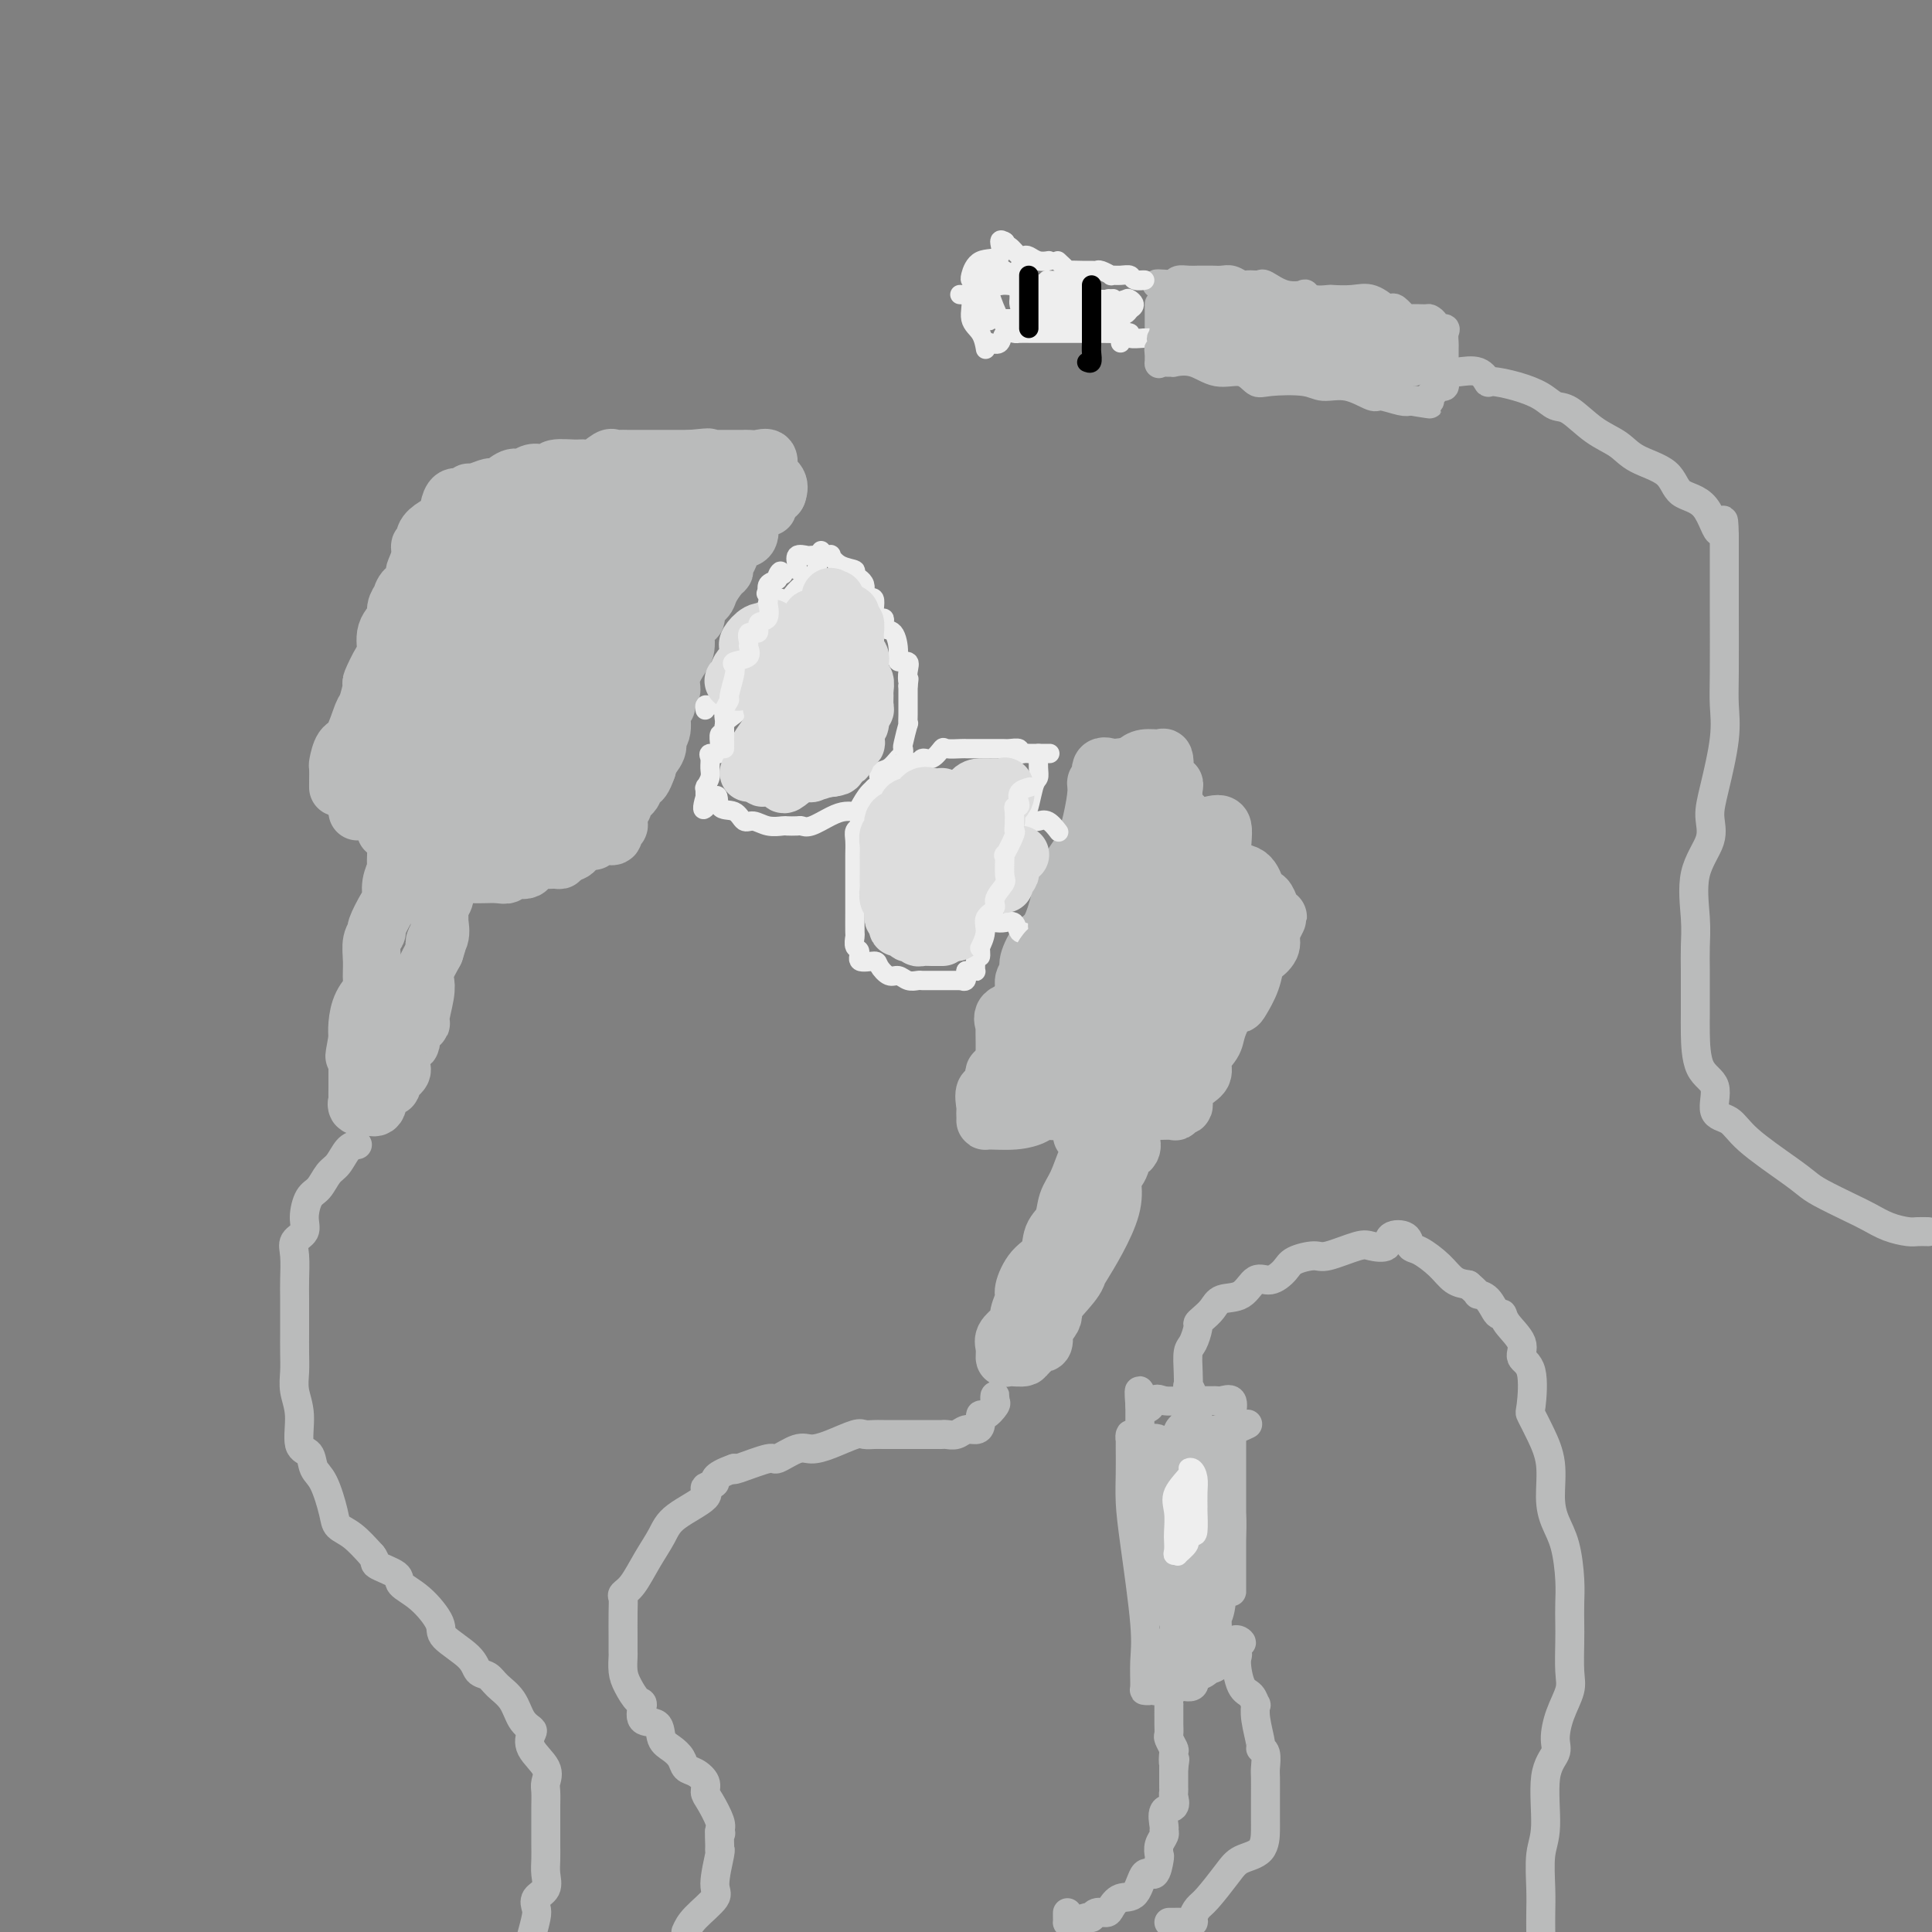 <svg viewBox='0 0 400 400' version='1.1' xmlns='http://www.w3.org/2000/svg' xmlns:xlink='http://www.w3.org/1999/xlink'><rect x="0" y="0" width="400" height="400" fill="#808080" stroke="none"/><g fill='none' stroke='#BABBBB' stroke-width='12' stroke-linecap='round' stroke-linejoin='round'><path d='M70,162c0.001,0.447 0.003,0.894 0,1c-0.003,0.106 -0.009,-0.128 0,-1c0.009,-0.872 0.034,-2.381 0,-3c-0.034,-0.619 -0.126,-0.348 0,-1c0.126,-0.652 0.469,-2.228 1,-3c0.531,-0.772 1.251,-0.739 2,-2c0.749,-1.261 1.528,-3.816 2,-5c0.472,-1.184 0.639,-0.997 1,-2c0.361,-1.003 0.918,-3.195 1,-4c0.082,-0.805 -0.310,-0.222 0,-1c0.310,-0.778 1.322,-2.918 2,-4c0.678,-1.082 1.023,-1.107 1,-2c-0.023,-0.893 -0.413,-2.654 0,-4c0.413,-1.346 1.629,-2.277 2,-3c0.371,-0.723 -0.103,-1.239 0,-2c0.103,-0.761 0.784,-1.766 1,-2c0.216,-0.234 -0.034,0.304 0,0c0.034,-0.304 0.353,-1.450 1,-2c0.647,-0.550 1.622,-0.505 2,-1c0.378,-0.495 0.158,-1.528 0,-2c-0.158,-0.472 -0.254,-0.381 0,-1c0.254,-0.619 0.859,-1.948 1,-3c0.141,-1.052 -0.180,-1.826 0,-2c0.180,-0.174 0.863,0.252 1,0c0.137,-0.252 -0.271,-1.183 0,-2c0.271,-0.817 1.220,-1.519 2,-2c0.780,-0.481 1.390,-0.740 2,-1'/><path d='M92,108c0.854,-0.890 0.989,-1.616 1,-2c0.011,-0.384 -0.101,-0.428 0,-1c0.101,-0.572 0.416,-1.674 1,-2c0.584,-0.326 1.438,0.122 2,0c0.562,-0.122 0.831,-0.815 1,-1c0.169,-0.185 0.237,0.139 1,0c0.763,-0.139 2.221,-0.740 3,-1c0.779,-0.260 0.880,-0.178 1,0c0.120,0.178 0.258,0.454 1,0c0.742,-0.454 2.087,-1.637 3,-2c0.913,-0.363 1.394,0.095 2,0c0.606,-0.095 1.339,-0.743 2,-1c0.661,-0.257 1.251,-0.122 2,0c0.749,0.122 1.655,0.231 2,0c0.345,-0.231 0.127,-0.801 1,-1c0.873,-0.199 2.836,-0.025 4,0c1.164,0.025 1.530,-0.098 2,0c0.470,0.098 1.046,0.419 2,0c0.954,-0.419 2.287,-1.576 3,-2c0.713,-0.424 0.808,-0.114 1,0c0.192,0.114 0.483,0.030 1,0c0.517,-0.030 1.261,-0.008 2,0c0.739,0.008 1.473,0.002 2,0c0.527,-0.002 0.848,-0.001 2,0c1.152,0.001 3.135,0.000 4,0c0.865,-0.000 0.613,-0.000 1,0c0.387,0.000 1.412,0.000 2,0c0.588,-0.000 0.739,-0.000 1,0c0.261,0.000 0.630,0.000 1,0'/><path d='M143,95c6.125,-0.619 2.936,-0.166 2,0c-0.936,0.166 0.379,0.044 1,0c0.621,-0.044 0.546,-0.012 1,0c0.454,0.012 1.436,0.003 2,0c0.564,-0.003 0.711,-0.001 1,0c0.289,0.001 0.721,0.000 1,0c0.279,-0.000 0.406,0.001 1,0c0.594,-0.001 1.655,-0.002 2,0c0.345,0.002 -0.027,0.008 0,0c0.027,-0.008 0.453,-0.031 1,0c0.547,0.031 1.216,0.116 2,0c0.784,-0.116 1.682,-0.432 2,0c0.318,0.432 0.057,1.612 0,2c-0.057,0.388 0.090,-0.015 0,0c-0.090,0.015 -0.416,0.447 0,1c0.416,0.553 1.573,1.226 2,2c0.427,0.774 0.122,1.650 0,2c-0.122,0.350 -0.061,0.175 0,0'/><path d='M161,102c-0.133,1.089 -1.467,0.311 -2,0c-0.533,-0.311 -0.267,-0.156 0,0'/><path d='M159,102c-0.006,0.727 -0.012,1.453 0,2c0.012,0.547 0.043,0.914 0,1c-0.043,0.086 -0.161,-0.108 -1,0c-0.839,0.108 -2.401,0.519 -3,1c-0.599,0.481 -0.236,1.031 0,2c0.236,0.969 0.347,2.357 0,3c-0.347,0.643 -1.150,0.540 -2,1c-0.850,0.460 -1.746,1.483 -2,2c-0.254,0.517 0.135,0.526 0,1c-0.135,0.474 -0.794,1.411 -1,2c-0.206,0.589 0.042,0.828 0,1c-0.042,0.172 -0.373,0.275 -1,1c-0.627,0.725 -1.549,2.071 -2,3c-0.451,0.929 -0.432,1.443 -1,2c-0.568,0.557 -1.723,1.159 -2,2c-0.277,0.841 0.324,1.922 0,2c-0.324,0.078 -1.574,-0.848 -2,0c-0.426,0.848 -0.027,3.469 0,5c0.027,1.531 -0.317,1.973 -1,3c-0.683,1.027 -1.704,2.640 -2,4c-0.296,1.360 0.132,2.469 0,3c-0.132,0.531 -0.824,0.485 -1,1c-0.176,0.515 0.165,1.593 0,2c-0.165,0.407 -0.836,0.144 -1,1c-0.164,0.856 0.180,2.832 0,4c-0.180,1.168 -0.883,1.530 -1,2c-0.117,0.470 0.353,1.050 0,2c-0.353,0.950 -1.529,2.272 -2,3c-0.471,0.728 -0.235,0.864 0,1'/><path d='M134,159c-1.709,4.915 -1.982,1.702 -2,1c-0.018,-0.702 0.221,1.108 0,2c-0.221,0.892 -0.900,0.868 -1,1c-0.100,0.132 0.379,0.420 0,1c-0.379,0.580 -1.617,1.452 -2,2c-0.383,0.548 0.089,0.772 0,1c-0.089,0.228 -0.740,0.461 -1,1c-0.260,0.539 -0.128,1.383 0,2c0.128,0.617 0.251,1.006 0,1c-0.251,-0.006 -0.877,-0.408 -1,0c-0.123,0.408 0.256,1.625 0,2c-0.256,0.375 -1.146,-0.091 -2,0c-0.854,0.091 -1.673,0.740 -2,1c-0.327,0.260 -0.164,0.130 0,0'/><path d='M74,168c-0.087,-0.430 -0.175,-0.859 0,-1c0.175,-0.141 0.611,0.007 1,0c0.389,-0.007 0.729,-0.170 1,0c0.271,0.170 0.472,0.672 1,1c0.528,0.328 1.381,0.482 2,1c0.619,0.518 1.003,1.399 1,2c-0.003,0.601 -0.393,0.923 0,1c0.393,0.077 1.569,-0.091 2,0c0.431,0.091 0.116,0.443 0,1c-0.116,0.557 -0.035,1.321 0,2c0.035,0.679 0.024,1.274 0,2c-0.024,0.726 -0.061,1.581 0,2c0.061,0.419 0.219,0.400 0,1c-0.219,0.600 -0.814,1.820 -1,3c-0.186,1.180 0.037,2.321 0,3c-0.037,0.679 -0.336,0.897 -1,2c-0.664,1.103 -1.695,3.090 -2,4c-0.305,0.910 0.116,0.743 0,1c-0.116,0.257 -0.770,0.938 -1,2c-0.230,1.062 -0.037,2.504 0,4c0.037,1.496 -0.081,3.047 0,4c0.081,0.953 0.362,1.307 0,2c-0.362,0.693 -1.367,1.725 -2,3c-0.633,1.275 -0.895,2.793 -1,4c-0.105,1.207 -0.052,2.104 0,3'/><path d='M74,215c-1.238,6.692 -0.332,2.423 0,1c0.332,-1.423 0.089,-0.001 0,1c-0.089,1.001 -0.024,1.582 0,2c0.024,0.418 0.006,0.673 0,1c-0.006,0.327 -0.002,0.726 0,1c0.002,0.274 0.001,0.422 0,1c-0.001,0.578 -0.002,1.584 0,2c0.002,0.416 0.006,0.240 0,1c-0.006,0.760 -0.023,2.455 0,3c0.023,0.545 0.085,-0.061 0,0c-0.085,0.061 -0.316,0.787 0,1c0.316,0.213 1.179,-0.089 2,0c0.821,0.089 1.601,0.567 2,0c0.399,-0.567 0.418,-2.180 1,-3c0.582,-0.820 1.726,-0.848 2,-1c0.274,-0.152 -0.321,-0.430 0,-1c0.321,-0.570 1.558,-1.433 2,-2c0.442,-0.567 0.088,-0.837 0,-1c-0.088,-0.163 0.089,-0.219 0,-1c-0.089,-0.781 -0.445,-2.286 0,-3c0.445,-0.714 1.692,-0.638 2,-1c0.308,-0.362 -0.324,-1.161 0,-2c0.324,-0.839 1.602,-1.718 2,-2c0.398,-0.282 -0.084,0.032 0,-1c0.084,-1.032 0.734,-3.411 1,-5c0.266,-1.589 0.149,-2.389 0,-3c-0.149,-0.611 -0.328,-1.032 0,-2c0.328,-0.968 1.164,-2.484 2,-4'/><path d='M90,197c1.795,-5.389 0.284,-2.862 0,-2c-0.284,0.862 0.660,0.057 1,-1c0.340,-1.057 0.077,-2.367 0,-3c-0.077,-0.633 0.031,-0.591 0,-1c-0.031,-0.409 -0.200,-1.270 0,-2c0.200,-0.730 0.770,-1.327 1,-2c0.230,-0.673 0.120,-1.420 0,-2c-0.120,-0.580 -0.250,-0.993 0,-1c0.250,-0.007 0.878,0.390 1,0c0.122,-0.390 -0.264,-1.569 0,-2c0.264,-0.431 1.176,-0.116 2,0c0.824,0.116 1.559,0.032 2,0c0.441,-0.032 0.588,-0.013 1,0c0.412,0.013 1.088,0.020 2,0c0.912,-0.020 2.061,-0.065 3,0c0.939,0.065 1.668,0.242 2,0c0.332,-0.242 0.267,-0.902 1,-1c0.733,-0.098 2.262,0.367 3,0c0.738,-0.367 0.683,-1.566 1,-2c0.317,-0.434 1.007,-0.104 2,0c0.993,0.104 2.291,-0.017 3,0c0.709,0.017 0.831,0.173 1,0c0.169,-0.173 0.386,-0.675 1,-1c0.614,-0.325 1.627,-0.472 2,-1c0.373,-0.528 0.107,-1.437 0,-2c-0.107,-0.563 -0.053,-0.782 0,-1'/><path d='M119,173c1.397,-1.074 -0.109,-0.259 -1,0c-0.891,0.259 -1.167,-0.036 -2,0c-0.833,0.036 -2.224,0.405 -3,0c-0.776,-0.405 -0.937,-1.583 -2,-2c-1.063,-0.417 -3.028,-0.074 -4,0c-0.972,0.074 -0.952,-0.120 -2,0c-1.048,0.120 -3.165,0.555 -4,1c-0.835,0.445 -0.388,0.901 -1,1c-0.612,0.099 -2.283,-0.160 -3,0c-0.717,0.160 -0.480,0.740 -1,2c-0.520,1.260 -1.798,3.199 -2,4c-0.202,0.801 0.672,0.462 1,0c0.328,-0.462 0.111,-1.047 0,-2c-0.111,-0.953 -0.115,-2.275 0,-4c0.115,-1.725 0.351,-3.855 0,-6c-0.351,-2.145 -1.288,-4.306 -2,-6c-0.712,-1.694 -1.200,-2.920 -2,-4c-0.800,-1.080 -1.914,-2.014 -3,-2c-1.086,0.014 -2.144,0.977 -3,2c-0.856,1.023 -1.509,2.105 -2,3c-0.491,0.895 -0.818,1.602 -1,3c-0.182,1.398 -0.217,3.485 0,5c0.217,1.515 0.687,2.458 1,3c0.313,0.542 0.469,0.684 1,1c0.531,0.316 1.437,0.804 2,1c0.563,0.196 0.781,0.098 1,0'/><path d='M87,173c0.558,0.277 -0.047,-0.030 0,-1c0.047,-0.970 0.744,-2.603 1,-4c0.256,-1.397 0.069,-2.558 0,-4c-0.069,-1.442 -0.020,-3.166 0,-5c0.020,-1.834 0.011,-3.778 0,-5c-0.011,-1.222 -0.025,-1.720 0,-2c0.025,-0.280 0.087,-0.340 -1,0c-1.087,0.340 -3.325,1.082 -4,2c-0.675,0.918 0.211,2.013 0,3c-0.211,0.987 -1.520,1.867 -2,3c-0.480,1.133 -0.133,2.518 0,3c0.133,0.482 0.052,0.060 0,0c-0.052,-0.060 -0.073,0.243 1,0c1.073,-0.243 3.241,-1.033 5,-3c1.759,-1.967 3.109,-5.112 4,-8c0.891,-2.888 1.325,-5.518 2,-8c0.675,-2.482 1.593,-4.817 2,-7c0.407,-2.183 0.303,-4.216 0,-6c-0.303,-1.784 -0.807,-3.320 -1,-4c-0.193,-0.680 -0.076,-0.505 -1,0c-0.924,0.505 -2.889,1.340 -4,3c-1.111,1.660 -1.367,4.144 -2,6c-0.633,1.856 -1.642,3.084 -2,5c-0.358,1.916 -0.066,4.518 0,6c0.066,1.482 -0.094,1.842 0,2c0.094,0.158 0.440,0.114 1,0c0.560,-0.114 1.332,-0.299 2,-1c0.668,-0.701 1.231,-1.920 2,-3c0.769,-1.080 1.746,-2.022 3,-4c1.254,-1.978 2.787,-4.994 4,-8c1.213,-3.006 2.107,-6.003 3,-9'/><path d='M100,124c2.481,-6.989 2.684,-12.463 3,-16c0.316,-3.537 0.746,-5.139 0,-5c-0.746,0.139 -2.667,2.017 -3,3c-0.333,0.983 0.923,1.071 0,3c-0.923,1.929 -4.023,5.698 -6,10c-1.977,4.302 -2.830,9.138 -4,14c-1.170,4.862 -2.655,9.750 -4,14c-1.345,4.250 -2.548,7.861 -3,10c-0.452,2.139 -0.152,2.806 0,3c0.152,0.194 0.156,-0.085 1,0c0.844,0.085 2.529,0.534 4,0c1.471,-0.534 2.727,-2.052 4,-3c1.273,-0.948 2.562,-1.325 4,-4c1.438,-2.675 3.023,-7.648 4,-12c0.977,-4.352 1.344,-8.082 2,-11c0.656,-2.918 1.601,-5.025 2,-6c0.399,-0.975 0.253,-0.819 0,-1c-0.253,-0.181 -0.614,-0.700 -1,0c-0.386,0.700 -0.797,2.618 -2,5c-1.203,2.382 -3.198,5.226 -4,9c-0.802,3.774 -0.412,8.477 -1,13c-0.588,4.523 -2.153,8.864 -3,13c-0.847,4.136 -0.975,8.065 -1,10c-0.025,1.935 0.054,1.876 1,2c0.946,0.124 2.760,0.432 4,0c1.240,-0.432 1.907,-1.605 3,-3c1.093,-1.395 2.613,-3.013 4,-5c1.387,-1.987 2.643,-4.343 4,-9c1.357,-4.657 2.816,-11.616 4,-17c1.184,-5.384 2.092,-9.192 3,-13'/><path d='M115,128c1.539,-6.130 1.885,-6.454 2,-7c0.115,-0.546 -0.003,-1.314 0,-1c0.003,0.314 0.127,1.709 -1,3c-1.127,1.291 -3.506,2.477 -5,5c-1.494,2.523 -2.103,6.381 -3,13c-0.897,6.619 -2.083,15.998 -3,22c-0.917,6.002 -1.565,8.627 -2,10c-0.435,1.373 -0.658,1.494 0,2c0.658,0.506 2.198,1.396 3,2c0.802,0.604 0.866,0.923 2,0c1.134,-0.923 3.337,-3.089 5,-5c1.663,-1.911 2.784,-3.567 4,-6c1.216,-2.433 2.526,-5.644 4,-10c1.474,-4.356 3.111,-9.857 4,-15c0.889,-5.143 1.030,-9.929 2,-13c0.970,-3.071 2.771,-4.428 3,-5c0.229,-0.572 -1.113,-0.358 -2,0c-0.887,0.358 -1.321,0.862 -1,1c0.321,0.138 1.395,-0.089 0,3c-1.395,3.089 -5.260,9.494 -7,14c-1.740,4.506 -1.354,7.112 -1,10c0.354,2.888 0.677,6.058 0,8c-0.677,1.942 -2.352,2.655 -3,4c-0.648,1.345 -0.268,3.322 0,4c0.268,0.678 0.424,0.058 1,0c0.576,-0.058 1.571,0.447 2,0c0.429,-0.447 0.292,-1.846 1,-3c0.708,-1.154 2.262,-2.062 4,-5c1.738,-2.938 3.660,-7.906 5,-12c1.340,-4.094 2.097,-7.312 3,-11c0.903,-3.688 1.951,-7.844 3,-12'/><path d='M135,124c2.086,-6.549 1.802,-5.421 2,-6c0.198,-0.579 0.880,-2.864 1,-3c0.120,-0.136 -0.321,1.877 -1,4c-0.679,2.123 -1.594,4.357 -3,9c-1.406,4.643 -3.301,11.693 -4,15c-0.699,3.307 -0.202,2.869 0,3c0.202,0.131 0.109,0.832 0,1c-0.109,0.168 -0.233,-0.195 0,0c0.233,0.195 0.824,0.948 1,0c0.176,-0.948 -0.062,-3.596 1,-6c1.062,-2.404 3.423,-4.563 5,-8c1.577,-3.437 2.371,-8.150 4,-12c1.629,-3.850 4.093,-6.835 5,-10c0.907,-3.165 0.256,-6.510 0,-8c-0.256,-1.490 -0.118,-1.125 0,-1c0.118,0.125 0.217,0.009 0,0c-0.217,-0.009 -0.748,0.089 -1,0c-0.252,-0.089 -0.224,-0.363 0,-1c0.224,-0.637 0.646,-1.635 0,-2c-0.646,-0.365 -2.359,-0.098 -3,0c-0.641,0.098 -0.211,0.026 -1,0c-0.789,-0.026 -2.797,-0.008 -5,0c-2.203,0.008 -4.602,0.004 -7,0'/><path d='M129,99c-3.599,0.141 -4.596,0.495 -6,1c-1.404,0.505 -3.214,1.162 -5,2c-1.786,0.838 -3.547,1.857 -5,3c-1.453,1.143 -2.597,2.411 -3,3c-0.403,0.589 -0.063,0.498 0,1c0.063,0.502 -0.150,1.598 0,2c0.150,0.402 0.664,0.111 1,0c0.336,-0.111 0.493,-0.041 2,0c1.507,0.041 4.365,0.053 7,0c2.635,-0.053 5.049,-0.170 7,-1c1.951,-0.830 3.440,-2.374 5,-4c1.560,-1.626 3.192,-3.334 4,-4c0.808,-0.666 0.794,-0.291 0,0c-0.794,0.291 -2.367,0.499 -3,0c-0.633,-0.499 -0.324,-1.705 -1,-2c-0.676,-0.295 -2.335,0.320 -4,1c-1.665,0.680 -3.335,1.426 -5,3c-1.665,1.574 -3.325,3.978 -4,6c-0.675,2.022 -0.366,3.663 -1,6c-0.634,2.337 -2.212,5.369 -3,7c-0.788,1.631 -0.786,1.861 0,2c0.786,0.139 2.358,0.188 4,0c1.642,-0.188 3.355,-0.611 5,-2c1.645,-1.389 3.222,-3.743 5,-6c1.778,-2.257 3.759,-4.417 5,-6c1.241,-1.583 1.743,-2.589 2,-4c0.257,-1.411 0.268,-3.226 0,-4c-0.268,-0.774 -0.814,-0.506 -2,-1c-1.186,-0.494 -3.012,-1.748 -7,0c-3.988,1.748 -10.140,6.500 -14,10c-3.860,3.500 -5.430,5.750 -7,8'/><path d='M106,120c-3.072,3.509 -0.251,3.280 0,4c0.251,0.720 -2.066,2.387 -3,4c-0.934,1.613 -0.483,3.171 0,4c0.483,0.829 1.000,0.929 2,1c1.000,0.071 2.485,0.115 5,0c2.515,-0.115 6.060,-0.388 9,-2c2.940,-1.612 5.276,-4.563 7,-7c1.724,-2.437 2.835,-4.359 4,-6c1.165,-1.641 2.384,-3.002 2,-4c-0.384,-0.998 -2.369,-1.634 -4,-2c-1.631,-0.366 -2.906,-0.462 -5,0c-2.094,0.462 -5.006,1.483 -7,3c-1.994,1.517 -3.071,3.530 -4,7c-0.929,3.470 -1.712,8.396 -2,11c-0.288,2.604 -0.082,2.887 0,3c0.082,0.113 0.041,0.057 0,0'/><path d='M221,196c-0.618,2.283 -1.235,4.566 -2,6c-0.765,1.434 -1.677,2.019 -2,3c-0.323,0.981 -0.059,2.360 0,3c0.059,0.640 -0.089,0.543 0,1c0.089,0.457 0.416,1.468 0,2c-0.416,0.532 -1.575,0.586 -2,1c-0.425,0.414 -0.114,1.188 0,2c0.114,0.812 0.033,1.660 0,2c-0.033,0.340 -0.016,0.170 0,0'/><path d='M234,175c0.485,-0.216 0.970,-0.432 1,0c0.030,0.432 -0.396,1.511 -1,2c-0.604,0.489 -1.385,0.389 -2,1c-0.615,0.611 -1.063,1.934 -2,3c-0.937,1.066 -2.362,1.876 -3,4c-0.638,2.124 -0.488,5.561 -1,8c-0.512,2.439 -1.686,3.879 -3,6c-1.314,2.121 -2.768,4.923 -4,7c-1.232,2.077 -2.243,3.429 -3,5c-0.757,1.571 -1.261,3.362 -2,4c-0.739,0.638 -1.714,0.123 -2,1c-0.286,0.877 0.116,3.147 0,4c-0.116,0.853 -0.750,0.289 -1,1c-0.250,0.711 -0.117,2.699 0,4c0.117,1.301 0.218,1.917 0,2c-0.218,0.083 -0.753,-0.366 -1,0c-0.247,0.366 -0.205,1.548 0,2c0.205,0.452 0.571,0.174 1,0c0.429,-0.174 0.919,-0.242 1,0c0.081,0.242 -0.247,0.796 0,1c0.247,0.204 1.071,0.058 2,0c0.929,-0.058 1.965,-0.029 3,0'/><path d='M217,230c2.034,0.155 3.619,0.041 4,0c0.381,-0.041 -0.441,-0.011 0,0c0.441,0.011 2.144,0.003 3,0c0.856,-0.003 0.863,-0.001 2,0c1.137,0.001 3.404,0.000 4,0c0.596,-0.000 -0.478,-0.000 0,0c0.478,0.000 2.507,0.000 4,0c1.493,-0.000 2.450,-0.000 3,0c0.550,0.000 0.694,0.001 1,0c0.306,-0.001 0.773,-0.004 1,0c0.227,0.004 0.212,0.017 1,0c0.788,-0.017 2.378,-0.062 3,0c0.622,0.062 0.277,0.231 0,0c-0.277,-0.231 -0.487,-0.862 0,-1c0.487,-0.138 1.670,0.217 2,0c0.330,-0.217 -0.192,-1.006 0,-2c0.192,-0.994 1.097,-2.193 2,-3c0.903,-0.807 1.803,-1.221 2,-2c0.197,-0.779 -0.308,-1.921 0,-3c0.308,-1.079 1.429,-2.094 2,-3c0.571,-0.906 0.590,-1.704 1,-3c0.410,-1.296 1.209,-3.090 2,-4c0.791,-0.910 1.573,-0.936 2,-1c0.427,-0.064 0.500,-0.167 1,-1c0.500,-0.833 1.426,-2.398 2,-4c0.574,-1.602 0.795,-3.241 1,-4c0.205,-0.759 0.395,-0.636 1,-1c0.605,-0.364 1.624,-1.213 2,-2c0.376,-0.787 0.107,-1.510 0,-2c-0.107,-0.490 -0.054,-0.745 0,-1'/><path d='M263,193c3.097,-5.852 0.841,-1.984 0,-1c-0.841,0.984 -0.267,-0.918 0,-2c0.267,-1.082 0.225,-1.345 0,-2c-0.225,-0.655 -0.635,-1.704 -1,-2c-0.365,-0.296 -0.686,0.160 -1,0c-0.314,-0.160 -0.622,-0.935 -1,-2c-0.378,-1.065 -0.825,-2.421 -2,-3c-1.175,-0.579 -3.077,-0.383 -4,-1c-0.923,-0.617 -0.866,-2.048 -1,-3c-0.134,-0.952 -0.459,-1.424 -1,-2c-0.541,-0.576 -1.298,-1.254 -2,-2c-0.702,-0.746 -1.350,-1.560 -2,-2c-0.650,-0.440 -1.303,-0.506 -2,-1c-0.697,-0.494 -1.439,-1.414 -2,-2c-0.561,-0.586 -0.942,-0.836 -1,-1c-0.058,-0.164 0.205,-0.240 0,-1c-0.205,-0.760 -0.879,-2.204 -1,-3c-0.121,-0.796 0.310,-0.946 0,-1c-0.310,-0.054 -1.360,-0.014 -2,0c-0.640,0.014 -0.869,0.001 -1,0c-0.131,-0.001 -0.164,0.012 -1,0c-0.836,-0.012 -2.477,-0.047 -3,0c-0.523,0.047 0.070,0.176 0,1c-0.070,0.824 -0.802,2.345 -2,4c-1.198,1.655 -2.861,3.446 -3,5c-0.139,1.554 1.246,2.873 0,6c-1.246,3.127 -5.123,8.064 -9,13'/><path d='M221,191c-2.820,6.486 -2.871,8.202 -3,10c-0.129,1.798 -0.335,3.679 -1,5c-0.665,1.321 -1.787,2.081 -3,4c-1.213,1.919 -2.517,4.997 -3,6c-0.483,1.003 -0.147,-0.069 0,0c0.147,0.069 0.104,1.278 0,2c-0.104,0.722 -0.268,0.955 0,1c0.268,0.045 0.967,-0.098 1,0c0.033,0.098 -0.600,0.437 0,0c0.600,-0.437 2.434,-1.651 4,-3c1.566,-1.349 2.865,-2.835 4,-5c1.135,-2.165 2.108,-5.011 4,-8c1.892,-2.989 4.705,-6.123 7,-9c2.295,-2.877 4.072,-5.498 5,-8c0.928,-2.502 1.009,-4.887 1,-6c-0.009,-1.113 -0.106,-0.955 0,-1c0.106,-0.045 0.416,-0.294 0,0c-0.416,0.294 -1.559,1.132 -3,3c-1.441,1.868 -3.180,4.767 -5,8c-1.820,3.233 -3.720,6.802 -5,10c-1.280,3.198 -1.939,6.026 -3,9c-1.061,2.974 -2.525,6.093 -3,8c-0.475,1.907 0.039,2.601 0,3c-0.039,0.399 -0.631,0.501 0,1c0.631,0.499 2.485,1.394 3,2c0.515,0.606 -0.309,0.922 1,0c1.309,-0.922 4.751,-3.081 7,-5c2.249,-1.919 3.304,-3.597 5,-6c1.696,-2.403 4.034,-5.532 5,-9c0.966,-3.468 0.562,-7.277 1,-10c0.438,-2.723 1.719,-4.362 3,-6'/><path d='M243,187c1.583,-4.035 1.042,-1.624 0,-1c-1.042,0.624 -2.584,-0.539 -4,0c-1.416,0.539 -2.705,2.782 -4,4c-1.295,1.218 -2.595,1.412 -4,5c-1.405,3.588 -2.915,10.571 -4,15c-1.085,4.429 -1.745,6.303 -2,8c-0.255,1.697 -0.107,3.216 0,4c0.107,0.784 0.172,0.834 1,1c0.828,0.166 2.419,0.448 4,0c1.581,-0.448 3.150,-1.628 5,-3c1.850,-1.372 3.979,-2.938 6,-5c2.021,-2.062 3.933,-4.621 5,-7c1.067,-2.379 1.290,-4.577 2,-9c0.710,-4.423 1.908,-11.071 2,-14c0.092,-2.929 -0.921,-2.140 -2,-2c-1.079,0.140 -2.223,-0.369 -3,0c-0.777,0.369 -1.186,1.617 -2,3c-0.814,1.383 -2.032,2.903 -3,5c-0.968,2.097 -1.685,4.772 -2,9c-0.315,4.228 -0.227,10.010 0,13c0.227,2.990 0.594,3.187 1,4c0.406,0.813 0.853,2.242 2,3c1.147,0.758 2.995,0.844 4,0c1.005,-0.844 1.169,-2.618 2,-4c0.831,-1.382 2.330,-2.371 3,-3c0.670,-0.629 0.510,-0.897 1,-5c0.490,-4.103 1.628,-12.041 2,-18c0.372,-5.959 -0.024,-9.937 0,-13c0.024,-3.063 0.468,-5.209 0,-6c-0.468,-0.791 -1.848,-0.226 -3,0c-1.152,0.226 -2.076,0.113 -3,0'/><path d='M247,171c-2.149,1.039 -4.523,3.638 -6,6c-1.477,2.362 -2.057,4.488 -3,7c-0.943,2.512 -2.248,5.410 -3,8c-0.752,2.590 -0.950,4.871 -1,6c-0.050,1.129 0.047,1.104 0,1c-0.047,-0.104 -0.237,-0.288 0,0c0.237,0.288 0.900,1.050 2,0c1.100,-1.050 2.635,-3.910 4,-6c1.365,-2.090 2.558,-3.411 3,-7c0.442,-3.589 0.133,-9.448 0,-14c-0.133,-4.552 -0.090,-7.799 0,-9c0.090,-1.201 0.227,-0.357 0,0c-0.227,0.357 -0.817,0.227 -2,0c-1.183,-0.227 -2.959,-0.551 -4,0c-1.041,0.551 -1.347,1.976 -2,3c-0.653,1.024 -1.653,1.648 -2,2c-0.347,0.352 -0.040,0.433 0,1c0.040,0.567 -0.186,1.620 0,2c0.186,0.380 0.786,0.086 1,0c0.214,-0.086 0.044,0.036 1,-1c0.956,-1.036 3.040,-3.230 4,-5c0.960,-1.770 0.798,-3.116 1,-4c0.202,-0.884 0.769,-1.306 1,-2c0.231,-0.694 0.124,-1.661 0,-2c-0.124,-0.339 -0.267,-0.048 -1,0c-0.733,0.048 -2.057,-0.145 -3,0c-0.943,0.145 -1.507,0.627 -2,1c-0.493,0.373 -0.916,0.636 -1,1c-0.084,0.364 0.170,0.829 0,1c-0.170,0.171 -0.763,0.049 -1,0c-0.237,-0.049 -0.119,-0.024 0,0'/><path d='M233,160c-1.123,0.241 0.068,-0.656 0,-1c-0.068,-0.344 -1.395,-0.135 -2,0c-0.605,0.135 -0.487,0.197 -1,0c-0.513,-0.197 -1.657,-0.652 -2,0c-0.343,0.652 0.113,2.411 0,3c-0.113,0.589 -0.797,0.010 -1,0c-0.203,-0.010 0.073,0.551 0,2c-0.073,1.449 -0.495,3.786 -1,6c-0.505,2.214 -1.093,4.306 -2,6c-0.907,1.694 -2.132,2.989 -3,5c-0.868,2.011 -1.380,4.737 -2,7c-0.620,2.263 -1.347,4.063 -2,5c-0.653,0.937 -1.231,1.012 -2,2c-0.769,0.988 -1.727,2.888 -2,4c-0.273,1.112 0.140,1.436 0,2c-0.140,0.564 -0.833,1.368 -1,2c-0.167,0.632 0.194,1.092 0,2c-0.194,0.908 -0.942,2.264 -1,3c-0.058,0.736 0.573,0.853 0,1c-0.573,0.147 -2.350,0.325 -3,1c-0.650,0.675 -0.174,1.847 0,2c0.174,0.153 0.047,-0.713 0,0c-0.047,0.713 -0.013,3.006 0,4c0.013,0.994 0.003,0.691 0,1c-0.003,0.309 -0.001,1.231 0,2c0.001,0.769 0.000,1.384 0,2'/><path d='M208,221c-0.455,1.818 -1.594,0.862 -2,1c-0.406,0.138 -0.081,1.368 0,2c0.081,0.632 -0.083,0.666 0,1c0.083,0.334 0.415,0.968 0,1c-0.415,0.032 -1.575,-0.538 -2,0c-0.425,0.538 -0.114,2.182 0,3c0.114,0.818 0.032,0.808 0,1c-0.032,0.192 -0.012,0.584 0,1c0.012,0.416 0.017,0.854 0,1c-0.017,0.146 -0.057,0.001 1,0c1.057,-0.001 3.211,0.144 5,0c1.789,-0.144 3.212,-0.577 4,-1c0.788,-0.423 0.939,-0.835 1,-1c0.061,-0.165 0.030,-0.082 0,0'/><path d='M224,235c0.827,-0.849 1.654,-1.698 2,-1c0.346,0.698 0.210,2.942 0,4c-0.210,1.058 -0.494,0.928 -1,2c-0.506,1.072 -1.233,3.344 -2,5c-0.767,1.656 -1.574,2.696 -2,4c-0.426,1.304 -0.472,2.871 -1,4c-0.528,1.129 -1.538,1.820 -2,3c-0.462,1.180 -0.376,2.847 -1,4c-0.624,1.153 -1.956,1.790 -3,3c-1.044,1.210 -1.798,2.992 -2,4c-0.202,1.008 0.149,1.243 0,2c-0.149,0.757 -0.796,2.037 -1,3c-0.204,0.963 0.036,1.611 0,2c-0.036,0.389 -0.349,0.521 -1,1c-0.651,0.479 -1.641,1.307 -2,2c-0.359,0.693 -0.087,1.253 0,2c0.087,0.747 -0.012,1.680 0,2c0.012,0.320 0.134,0.025 1,0c0.866,-0.025 2.474,0.220 3,0c0.526,-0.220 -0.032,-0.907 0,-1c0.032,-0.093 0.652,0.406 1,0c0.348,-0.406 0.423,-1.717 1,-2c0.577,-0.283 1.655,0.462 2,0c0.345,-0.462 -0.044,-2.132 0,-3c0.044,-0.868 0.522,-0.934 1,-1'/><path d='M217,274c1.547,-1.635 0.914,-2.223 1,-3c0.086,-0.777 0.891,-1.744 2,-3c1.109,-1.256 2.522,-2.802 3,-4c0.478,-1.198 0.021,-2.049 0,-3c-0.021,-0.951 0.394,-2.003 1,-3c0.606,-0.997 1.402,-1.940 2,-3c0.598,-1.060 0.999,-2.237 1,-3c0.001,-0.763 -0.399,-1.113 0,-2c0.399,-0.887 1.596,-2.312 2,-3c0.404,-0.688 0.015,-0.640 0,-1c-0.015,-0.360 0.343,-1.128 1,-2c0.657,-0.872 1.613,-1.849 2,-3c0.387,-1.151 0.204,-2.478 0,-3c-0.204,-0.522 -0.429,-0.240 0,0c0.429,0.240 1.514,0.439 2,0c0.486,-0.439 0.375,-1.515 0,-2c-0.375,-0.485 -1.012,-0.380 -1,0c0.012,0.380 0.675,1.036 0,2c-0.675,0.964 -2.686,2.238 -3,4c-0.314,1.762 1.069,4.013 0,8c-1.069,3.987 -4.591,9.711 -6,12c-1.409,2.289 -0.704,1.145 0,0'/></g>
<g fill='none' stroke='#BABBBB' stroke-width='6' stroke-linecap='round' stroke-linejoin='round'><path d='M74,237c-0.667,0.122 -1.334,0.243 -2,1c-0.666,0.757 -1.332,2.149 -2,3c-0.668,0.851 -1.340,1.162 -2,2c-0.660,0.838 -1.309,2.202 -2,3c-0.691,0.798 -1.425,1.030 -2,2c-0.575,0.970 -0.991,2.679 -1,4c-0.009,1.321 0.390,2.256 0,3c-0.390,0.744 -1.569,1.299 -2,2c-0.431,0.701 -0.116,1.547 0,3c0.116,1.453 0.031,3.511 0,5c-0.031,1.489 -0.008,2.407 0,4c0.008,1.593 0.001,3.860 0,5c-0.001,1.140 0.004,1.152 0,2c-0.004,0.848 -0.017,2.532 0,4c0.017,1.468 0.064,2.720 0,4c-0.064,1.280 -0.239,2.587 0,4c0.239,1.413 0.893,2.931 1,5c0.107,2.069 -0.332,4.690 0,6c0.332,1.310 1.435,1.310 2,2c0.565,0.690 0.590,2.070 1,3c0.410,0.930 1.204,1.409 2,3c0.796,1.591 1.595,4.292 2,6c0.405,1.708 0.417,2.421 1,3c0.583,0.579 1.738,1.022 3,2c1.262,0.978 2.631,2.489 4,4'/><path d='M77,322c1.070,1.284 0.246,1.496 1,2c0.754,0.504 3.087,1.302 4,2c0.913,0.698 0.405,1.295 1,2c0.595,0.705 2.291,1.516 4,3c1.709,1.484 3.431,3.640 4,5c0.569,1.360 -0.014,1.925 1,3c1.014,1.075 3.627,2.660 5,4c1.373,1.340 1.508,2.435 2,3c0.492,0.565 1.340,0.600 2,1c0.660,0.400 1.130,1.167 2,2c0.870,0.833 2.139,1.734 3,3c0.861,1.266 1.314,2.898 2,4c0.686,1.102 1.606,1.675 2,2c0.394,0.325 0.263,0.404 0,1c-0.263,0.596 -0.659,1.711 0,3c0.659,1.289 2.373,2.753 3,4c0.627,1.247 0.168,2.276 0,3c-0.168,0.724 -0.045,1.141 0,2c0.045,0.859 0.012,2.158 0,3c-0.012,0.842 -0.004,1.225 0,2c0.004,0.775 0.003,1.940 0,3c-0.003,1.060 -0.008,2.013 0,3c0.008,0.987 0.030,2.008 0,3c-0.030,0.992 -0.112,1.955 0,3c0.112,1.045 0.420,2.172 0,3c-0.420,0.828 -1.566,1.356 -2,2c-0.434,0.644 -0.155,1.404 0,2c0.155,0.596 0.187,1.027 0,2c-0.187,0.973 -0.594,2.486 -1,4'/><path d='M206,291c0.014,-0.945 0.028,-1.891 0,-2c-0.028,-0.109 -0.098,0.618 0,1c0.098,0.382 0.364,0.418 0,1c-0.364,0.582 -1.357,1.710 -2,2c-0.643,0.290 -0.934,-0.258 -1,0c-0.066,0.258 0.095,1.323 0,2c-0.095,0.677 -0.446,0.966 -1,1c-0.554,0.034 -1.312,-0.187 -2,0c-0.688,0.187 -1.305,0.782 -2,1c-0.695,0.218 -1.467,0.058 -2,0c-0.533,-0.058 -0.825,-0.016 -1,0c-0.175,0.016 -0.232,0.004 -1,0c-0.768,-0.004 -2.246,-0.001 -3,0c-0.754,0.001 -0.783,0.001 -1,0c-0.217,-0.001 -0.622,-0.002 -2,0c-1.378,0.002 -3.730,0.007 -5,0c-1.270,-0.007 -1.460,-0.026 -2,0c-0.540,0.026 -1.430,0.096 -2,0c-0.570,-0.096 -0.819,-0.357 -2,0c-1.181,0.357 -3.295,1.334 -5,2c-1.705,0.666 -3.000,1.023 -4,1c-1.000,-0.023 -1.704,-0.426 -3,0c-1.296,0.426 -3.182,1.681 -4,2c-0.818,0.319 -0.566,-0.299 -2,0c-1.434,0.299 -4.552,1.514 -6,2c-1.448,0.486 -1.224,0.243 -1,0'/><path d='M152,304c-4.938,1.720 -3.784,2.521 -4,3c-0.216,0.479 -1.804,0.636 -2,1c-0.196,0.364 1.000,0.934 0,2c-1.000,1.066 -4.195,2.629 -6,4c-1.805,1.371 -2.221,2.552 -3,4c-0.779,1.448 -1.922,3.165 -3,5c-1.078,1.835 -2.093,3.788 -3,5c-0.907,1.212 -1.707,1.682 -2,2c-0.293,0.318 -0.079,0.485 0,1c0.079,0.515 0.021,1.379 0,3c-0.021,1.621 -0.006,3.999 0,5c0.006,1.001 0.004,0.627 0,1c-0.004,0.373 -0.009,1.494 0,2c0.009,0.506 0.031,0.395 0,1c-0.031,0.605 -0.116,1.924 0,3c0.116,1.076 0.434,1.907 1,3c0.566,1.093 1.380,2.446 2,3c0.620,0.554 1.048,0.308 1,1c-0.048,0.692 -0.570,2.321 0,3c0.570,0.679 2.232,0.410 3,1c0.768,0.590 0.642,2.041 1,3c0.358,0.959 1.200,1.426 2,2c0.800,0.574 1.559,1.257 2,2c0.441,0.743 0.565,1.548 1,2c0.435,0.452 1.182,0.551 2,1c0.818,0.449 1.708,1.247 2,2c0.292,0.753 -0.015,1.459 0,2c0.015,0.541 0.350,0.915 1,2c0.650,1.085 1.614,2.881 2,4c0.386,1.119 0.193,1.559 0,2'/><path d='M149,379c0.463,1.383 0.119,-0.159 0,0c-0.119,0.159 -0.014,2.019 0,3c0.014,0.981 -0.062,1.085 0,1c0.062,-0.085 0.262,-0.357 0,1c-0.262,1.357 -0.988,4.343 -1,6c-0.012,1.657 0.689,1.985 0,3c-0.689,1.015 -2.768,2.719 -4,4c-1.232,1.281 -1.616,2.141 -2,3'/><path d='M242,398c0.467,-0.001 0.933,-0.002 1,0c0.067,0.002 -0.267,0.008 0,0c0.267,-0.008 1.133,-0.030 2,0c0.867,0.030 1.734,0.111 2,0c0.266,-0.111 -0.068,-0.414 0,-1c0.068,-0.586 0.540,-1.453 1,-2c0.460,-0.547 0.908,-0.773 2,-2c1.092,-1.227 2.829,-3.455 4,-5c1.171,-1.545 1.778,-2.405 3,-3c1.222,-0.595 3.059,-0.923 4,-2c0.941,-1.077 0.984,-2.901 1,-4c0.016,-1.099 0.004,-1.472 0,-2c-0.004,-0.528 0.000,-1.209 0,-2c-0.000,-0.791 -0.004,-1.690 0,-3c0.004,-1.310 0.016,-3.030 0,-4c-0.016,-0.970 -0.061,-1.190 0,-2c0.061,-0.810 0.226,-2.211 0,-3c-0.226,-0.789 -0.845,-0.966 -1,-1c-0.155,-0.034 0.152,0.075 0,-1c-0.152,-1.075 -0.765,-3.335 -1,-5c-0.235,-1.665 -0.092,-2.737 0,-3c0.092,-0.263 0.132,0.282 0,0c-0.132,-0.282 -0.437,-1.390 -1,-2c-0.563,-0.610 -1.383,-0.721 -2,-2c-0.617,-1.279 -1.030,-3.727 -1,-5c0.030,-1.273 0.503,-1.372 0,-2c-0.503,-0.628 -1.982,-1.784 -3,-2c-1.018,-0.216 -1.577,0.510 -2,0c-0.423,-0.510 -0.712,-2.255 -1,-4'/><path d='M250,336c-1.974,-2.894 -1.910,-1.629 -2,-2c-0.090,-0.371 -0.336,-2.379 -1,-3c-0.664,-0.621 -1.747,0.143 -2,-1c-0.253,-1.143 0.323,-4.194 0,-6c-0.323,-1.806 -1.547,-2.368 -2,-3c-0.453,-0.632 -0.136,-1.334 0,-2c0.136,-0.666 0.090,-1.296 0,-3c-0.090,-1.704 -0.223,-4.482 0,-6c0.223,-1.518 0.803,-1.776 1,-2c0.197,-0.224 0.011,-0.415 0,-1c-0.011,-0.585 0.154,-1.566 0,-2c-0.154,-0.434 -0.625,-0.322 0,-1c0.625,-0.678 2.347,-2.147 3,-3c0.653,-0.853 0.239,-1.090 1,-2c0.761,-0.910 2.699,-2.491 4,-3c1.301,-0.509 1.966,0.055 3,0c1.034,-0.055 2.438,-0.730 3,-1c0.562,-0.270 0.281,-0.135 0,0'/><path d='M221,396c-0.002,0.307 -0.004,0.614 0,1c0.004,0.386 0.015,0.851 0,1c-0.015,0.149 -0.055,-0.016 0,0c0.055,0.016 0.204,0.215 1,0c0.796,-0.215 2.240,-0.844 3,-1c0.760,-0.156 0.835,0.161 1,0c0.165,-0.161 0.418,-0.799 1,-1c0.582,-0.201 1.493,0.035 2,0c0.507,-0.035 0.612,-0.343 1,-1c0.388,-0.657 1.060,-1.665 2,-2c0.940,-0.335 2.147,0.003 3,-1c0.853,-1.003 1.352,-3.346 2,-4c0.648,-0.654 1.445,0.382 2,0c0.555,-0.382 0.866,-2.183 1,-3c0.134,-0.817 0.089,-0.651 0,-1c-0.089,-0.349 -0.222,-1.215 0,-2c0.222,-0.785 0.799,-1.491 1,-2c0.201,-0.509 0.026,-0.823 0,-1c-0.026,-0.177 0.098,-0.218 0,-1c-0.098,-0.782 -0.419,-2.304 0,-3c0.419,-0.696 1.576,-0.567 2,-1c0.424,-0.433 0.114,-1.429 0,-2c-0.114,-0.571 -0.030,-0.716 0,-1c0.030,-0.284 0.008,-0.705 0,-1c-0.008,-0.295 -0.002,-0.464 0,-1c0.002,-0.536 0.001,-1.439 0,-2c-0.001,-0.561 -0.000,-0.781 0,-1'/><path d='M243,366c0.468,-3.053 0.140,-1.184 0,-1c-0.140,0.184 -0.090,-1.316 0,-2c0.090,-0.684 0.220,-0.551 0,-1c-0.220,-0.449 -0.791,-1.481 -1,-2c-0.209,-0.519 -0.056,-0.525 0,-1c0.056,-0.475 0.015,-1.418 0,-2c-0.015,-0.582 -0.005,-0.802 0,-1c0.005,-0.198 0.003,-0.372 0,-1c-0.003,-0.628 -0.008,-1.710 0,-2c0.008,-0.290 0.030,0.211 0,0c-0.030,-0.211 -0.113,-1.133 0,-2c0.113,-0.867 0.423,-1.679 0,-2c-0.423,-0.321 -1.578,-0.151 -2,0c-0.422,0.151 -0.112,0.283 0,0c0.112,-0.283 0.026,-0.979 0,-2c-0.026,-1.021 0.007,-2.365 0,-3c-0.007,-0.635 -0.053,-0.562 0,-1c0.053,-0.438 0.207,-1.387 0,-2c-0.207,-0.613 -0.773,-0.889 -1,-1c-0.227,-0.111 -0.113,-0.055 0,0'/><path d='M239,349c-0.024,0.433 -0.048,0.865 0,1c0.048,0.135 0.167,-0.028 1,0c0.833,0.028 2.379,0.247 3,0c0.621,-0.247 0.315,-0.961 1,-1c0.685,-0.039 2.360,0.596 3,0c0.640,-0.596 0.246,-2.422 1,-3c0.754,-0.578 2.655,0.094 4,-1c1.345,-1.094 2.133,-3.954 3,-5c0.867,-1.046 1.812,-0.279 2,0c0.188,0.279 -0.381,0.069 -1,0c-0.619,-0.069 -1.289,0.002 -2,0c-0.711,-0.002 -1.462,-0.078 -2,0c-0.538,0.078 -0.862,0.311 -1,0c-0.138,-0.311 -0.090,-1.165 0,-2c0.090,-0.835 0.220,-1.651 0,-2c-0.220,-0.349 -0.791,-0.231 -1,-1c-0.209,-0.769 -0.056,-2.423 0,-4c0.056,-1.577 0.015,-3.076 0,-4c-0.015,-0.924 -0.004,-1.274 0,-2c0.004,-0.726 0.001,-1.827 0,-3c-0.001,-1.173 -0.000,-2.417 0,-4c0.000,-1.583 0.000,-3.503 0,-5c-0.000,-1.497 -0.000,-2.571 0,-3c0.000,-0.429 0.000,-0.215 0,0'/><path d='M252,296c0.423,0.327 0.846,0.653 1,1c0.154,0.347 0.037,0.713 0,2c-0.037,1.287 0.004,3.495 0,6c-0.004,2.505 -0.054,5.307 0,10c0.054,4.693 0.211,11.277 0,15c-0.211,3.723 -0.788,4.585 -1,5c-0.212,0.415 -0.057,0.384 0,1c0.057,0.616 0.015,1.880 0,2c-0.015,0.120 -0.004,-0.904 0,-2c0.004,-1.096 0.002,-2.263 0,-3c-0.002,-0.737 -0.002,-1.044 0,-2c0.002,-0.956 0.007,-2.560 0,-5c-0.007,-2.440 -0.025,-5.715 0,-8c0.025,-2.285 0.095,-3.579 0,-5c-0.095,-1.421 -0.353,-2.969 -1,-5c-0.647,-2.031 -1.681,-4.544 -2,-6c-0.319,-1.456 0.079,-1.854 0,-2c-0.079,-0.146 -0.634,-0.039 -1,0c-0.366,0.039 -0.541,0.010 -1,0c-0.459,-0.010 -1.200,-0.003 -2,0c-0.800,0.003 -1.657,0.001 -2,0c-0.343,-0.001 -0.171,-0.000 0,0'/><path d='M243,300c-1.366,-0.188 -1.780,0.342 -2,0c-0.220,-0.342 -0.245,-1.554 -1,-2c-0.755,-0.446 -2.241,-0.124 -3,0c-0.759,0.124 -0.792,0.050 -1,0c-0.208,-0.050 -0.592,-0.076 -1,0c-0.408,0.076 -0.841,0.255 -1,0c-0.159,-0.255 -0.043,-0.944 0,-1c0.043,-0.056 0.013,0.523 0,1c-0.013,0.477 -0.010,0.853 0,2c0.010,1.147 0.027,3.064 0,5c-0.027,1.936 -0.098,3.892 0,6c0.098,2.108 0.365,4.369 1,9c0.635,4.631 1.638,11.634 2,16c0.362,4.366 0.083,6.096 0,8c-0.083,1.904 0.029,3.981 0,5c-0.029,1.019 -0.200,0.981 0,1c0.200,0.019 0.773,0.096 1,0c0.227,-0.096 0.110,-0.366 0,-1c-0.110,-0.634 -0.214,-1.634 0,-2c0.214,-0.366 0.745,-0.098 1,0c0.255,0.098 0.233,0.026 1,0c0.767,-0.026 2.322,-0.007 3,0c0.678,0.007 0.479,0.002 1,0c0.521,-0.002 1.760,-0.001 3,0'/><path d='M247,347c1.660,-0.281 0.809,0.016 1,0c0.191,-0.016 1.424,-0.347 2,-1c0.576,-0.653 0.496,-1.629 0,-2c-0.496,-0.371 -1.408,-0.139 -2,0c-0.592,0.139 -0.863,0.183 -1,0c-0.137,-0.183 -0.138,-0.595 -1,-1c-0.862,-0.405 -2.584,-0.805 -3,-2c-0.416,-1.195 0.473,-3.186 0,-5c-0.473,-1.814 -2.308,-3.452 -3,-5c-0.692,-1.548 -0.242,-3.005 0,-5c0.242,-1.995 0.274,-4.528 0,-6c-0.274,-1.472 -0.856,-1.883 -1,-3c-0.144,-1.117 0.150,-2.938 0,-4c-0.150,-1.062 -0.744,-1.363 -1,-2c-0.256,-0.637 -0.174,-1.610 0,-3c0.174,-1.390 0.439,-3.197 0,-4c-0.439,-0.803 -1.582,-0.600 -2,-1c-0.418,-0.400 -0.112,-1.402 0,-2c0.112,-0.598 0.030,-0.793 0,-1c-0.030,-0.207 -0.008,-0.426 0,-1c0.008,-0.574 0.002,-1.502 0,-2c-0.002,-0.498 -0.001,-0.567 0,-1c0.001,-0.433 0.000,-1.232 0,-2c-0.000,-0.768 -0.000,-1.505 0,-2c0.000,-0.495 0.000,-0.747 0,-1'/><path d='M236,291c-0.495,-6.127 0.267,-1.446 1,0c0.733,1.446 1.438,-0.345 2,-1c0.562,-0.655 0.980,-0.176 2,0c1.020,0.176 2.641,0.047 4,0c1.359,-0.047 2.457,-0.012 3,0c0.543,0.012 0.531,0.001 1,0c0.469,-0.001 1.418,0.009 2,0c0.582,-0.009 0.797,-0.035 1,0c0.203,0.035 0.394,0.131 1,0c0.606,-0.131 1.626,-0.489 2,0c0.374,0.489 0.100,1.826 0,3c-0.100,1.174 -0.027,2.184 0,3c0.027,0.816 0.007,1.436 0,4c-0.007,2.564 -0.002,7.070 0,10c0.002,2.930 0.001,4.284 0,6c-0.001,1.716 -0.000,3.792 0,6c0.000,2.208 -0.000,4.546 0,6c0.000,1.454 0.001,2.023 0,2c-0.001,-0.023 -0.002,-0.637 0,-2c0.002,-1.363 0.009,-3.476 0,-5c-0.009,-1.524 -0.033,-2.460 0,-4c0.033,-1.540 0.124,-3.684 0,-6c-0.124,-2.316 -0.464,-4.805 -1,-7c-0.536,-2.195 -1.268,-4.098 -2,-6'/><path d='M252,300c-0.820,-4.837 -1.368,-2.929 -2,-3c-0.632,-0.071 -1.346,-2.122 -2,-3c-0.654,-0.878 -1.246,-0.582 -2,0c-0.754,0.582 -1.669,1.450 -2,2c-0.331,0.550 -0.078,0.780 0,4c0.078,3.220 -0.017,9.429 0,15c0.017,5.571 0.148,10.505 0,15c-0.148,4.495 -0.576,8.549 0,11c0.576,2.451 2.154,3.297 3,4c0.846,0.703 0.959,1.264 1,1c0.041,-0.264 0.011,-1.351 0,-2c-0.011,-0.649 -0.003,-0.859 0,-1c0.003,-0.141 0.001,-0.213 0,-2c-0.001,-1.787 -0.002,-5.289 0,-8c0.002,-2.711 0.007,-4.633 0,-8c-0.007,-3.367 -0.027,-8.181 0,-12c0.027,-3.819 0.100,-6.645 -1,-8c-1.100,-1.355 -3.375,-1.240 -4,-2c-0.625,-0.760 0.398,-2.393 0,-2c-0.398,0.393 -2.218,2.814 -3,5c-0.782,2.186 -0.526,4.137 0,7c0.526,2.863 1.322,6.639 2,10c0.678,3.361 1.240,6.308 2,10c0.760,3.692 1.719,8.129 2,10c0.281,1.871 -0.117,1.177 0,1c0.117,-0.177 0.749,0.162 1,0c0.251,-0.162 0.123,-0.825 0,-2c-0.123,-1.175 -0.239,-2.861 0,-5c0.239,-2.139 0.834,-4.730 0,-8c-0.834,-3.270 -3.095,-7.220 -4,-10c-0.905,-2.780 -0.452,-4.390 0,-6'/><path d='M243,313c-0.788,-5.932 -1.256,-5.763 -2,-6c-0.744,-0.237 -1.762,-0.881 -2,-1c-0.238,-0.119 0.305,0.288 0,1c-0.305,0.712 -1.457,1.729 -2,3c-0.543,1.271 -0.475,2.794 0,5c0.475,2.206 1.359,5.094 3,8c1.641,2.906 4.040,5.830 5,7c0.960,1.170 0.480,0.585 0,0'/><path d='M248,292c0.121,-0.466 0.243,-0.932 0,-1c-0.243,-0.068 -0.849,0.261 -1,0c-0.151,-0.261 0.155,-1.113 0,-2c-0.155,-0.887 -0.771,-1.808 -1,-2c-0.229,-0.192 -0.072,0.344 0,0c0.072,-0.344 0.057,-1.570 0,-3c-0.057,-1.430 -0.157,-3.065 0,-4c0.157,-0.935 0.570,-1.170 1,-2c0.430,-0.830 0.876,-2.254 1,-3c0.124,-0.746 -0.073,-0.813 0,-1c0.073,-0.187 0.417,-0.493 1,-1c0.583,-0.507 1.405,-1.217 2,-2c0.595,-0.783 0.965,-1.641 2,-2c1.035,-0.359 2.736,-0.218 4,-1c1.264,-0.782 2.089,-2.487 3,-3c0.911,-0.513 1.906,0.166 3,0c1.094,-0.166 2.285,-1.176 3,-2c0.715,-0.824 0.953,-1.461 2,-2c1.047,-0.539 2.905,-0.980 4,-1c1.095,-0.020 1.429,0.380 3,0c1.571,-0.380 4.379,-1.540 6,-2c1.621,-0.460 2.055,-0.221 3,0c0.945,0.221 2.401,0.425 3,0c0.599,-0.425 0.341,-1.478 1,-2c0.659,-0.522 2.234,-0.511 3,0c0.766,0.511 0.722,1.524 1,2c0.278,0.476 0.879,0.416 2,1c1.121,0.584 2.763,1.811 4,3c1.237,1.189 2.068,2.340 3,3c0.932,0.660 1.966,0.830 3,1'/><path d='M304,266c2.371,1.989 1.799,1.963 2,2c0.201,0.037 1.176,0.138 2,1c0.824,0.862 1.497,2.486 2,3c0.503,0.514 0.836,-0.082 1,0c0.164,0.082 0.160,0.842 1,2c0.840,1.158 2.525,2.714 3,4c0.475,1.286 -0.260,2.303 0,3c0.260,0.697 1.513,1.075 2,3c0.487,1.925 0.207,5.396 0,7c-0.207,1.604 -0.341,1.342 0,2c0.341,0.658 1.156,2.238 2,4c0.844,1.762 1.719,3.706 2,6c0.281,2.294 -0.030,4.938 0,7c0.030,2.062 0.400,3.542 1,5c0.600,1.458 1.429,2.894 2,5c0.571,2.106 0.885,4.881 1,7c0.115,2.119 0.033,3.580 0,5c-0.033,1.420 -0.015,2.797 0,4c0.015,1.203 0.028,2.230 0,4c-0.028,1.770 -0.096,4.283 0,6c0.096,1.717 0.358,2.638 0,4c-0.358,1.362 -1.335,3.165 -2,5c-0.665,1.835 -1.019,3.702 -1,5c0.019,1.298 0.412,2.026 0,3c-0.412,0.974 -1.627,2.192 -2,5c-0.373,2.808 0.096,7.205 0,10c-0.096,2.795 -0.758,3.986 -1,6c-0.242,2.014 -0.065,4.850 0,7c0.065,2.150 0.019,3.614 0,5c-0.019,1.386 -0.009,2.693 0,4'/><path d='M399,255c0.191,0.005 0.382,0.009 0,0c-0.382,-0.009 -1.338,-0.032 -2,0c-0.662,0.032 -1.031,0.118 -2,0c-0.969,-0.118 -2.538,-0.440 -4,-1c-1.462,-0.560 -2.816,-1.358 -4,-2c-1.184,-0.642 -2.197,-1.129 -4,-2c-1.803,-0.871 -4.396,-2.125 -6,-3c-1.604,-0.875 -2.217,-1.372 -3,-2c-0.783,-0.628 -1.734,-1.386 -4,-3c-2.266,-1.614 -5.847,-4.084 -8,-6c-2.153,-1.916 -2.878,-3.279 -4,-4c-1.122,-0.721 -2.640,-0.800 -3,-2c-0.360,-1.200 0.440,-3.520 0,-5c-0.440,-1.480 -2.118,-2.121 -3,-4c-0.882,-1.879 -0.969,-4.998 -1,-7c-0.031,-2.002 -0.008,-2.888 0,-4c0.008,-1.112 -0.001,-2.452 0,-4c0.001,-1.548 0.012,-3.305 0,-5c-0.012,-1.695 -0.046,-3.327 0,-5c0.046,-1.673 0.172,-3.387 0,-6c-0.172,-2.613 -0.641,-6.126 0,-9c0.641,-2.874 2.392,-5.111 3,-7c0.608,-1.889 0.072,-3.432 0,-5c-0.072,-1.568 0.321,-3.162 1,-6c0.679,-2.838 1.646,-6.919 2,-10c0.354,-3.081 0.095,-5.160 0,-7c-0.095,-1.840 -0.025,-3.441 0,-7c0.025,-3.559 0.007,-9.078 0,-13c-0.007,-3.922 -0.002,-6.248 0,-8c0.002,-1.752 0.001,-2.929 0,-4c-0.001,-1.071 -0.000,-2.035 0,-3'/><path d='M357,111c-0.119,-6.455 -0.416,-1.591 -1,-1c-0.584,0.591 -1.456,-3.091 -3,-5c-1.544,-1.909 -3.759,-2.046 -5,-3c-1.241,-0.954 -1.508,-2.725 -3,-4c-1.492,-1.275 -4.209,-2.053 -6,-3c-1.791,-0.947 -2.655,-2.063 -4,-3c-1.345,-0.937 -3.169,-1.693 -5,-3c-1.831,-1.307 -3.668,-3.163 -5,-4c-1.332,-0.837 -2.160,-0.653 -3,-1c-0.840,-0.347 -1.693,-1.225 -3,-2c-1.307,-0.775 -3.067,-1.447 -5,-2c-1.933,-0.553 -4.038,-0.985 -5,-1c-0.962,-0.015 -0.780,0.388 -1,0c-0.220,-0.388 -0.843,-1.568 -2,-2c-1.157,-0.432 -2.850,-0.116 -4,0c-1.150,0.116 -1.757,0.033 -2,0c-0.243,-0.033 -0.121,-0.017 0,0'/><path d='M240,63c0.000,1.209 0.000,2.419 0,3c-0.000,0.581 -0.000,0.535 0,1c0.000,0.465 0.000,1.442 0,2c-0.000,0.558 -0.000,0.696 0,1c0.000,0.304 0.002,0.775 0,1c-0.002,0.225 -0.006,0.204 0,1c0.006,0.796 0.023,2.410 0,3c-0.023,0.590 -0.086,0.156 0,0c0.086,-0.156 0.321,-0.034 1,0c0.679,0.034 1.802,-0.021 2,0c0.198,0.021 -0.529,0.118 0,0c0.529,-0.118 2.315,-0.452 4,0c1.685,0.452 3.270,1.689 5,2c1.730,0.311 3.606,-0.305 5,0c1.394,0.305 2.307,1.530 3,2c0.693,0.470 1.166,0.186 3,0c1.834,-0.186 5.027,-0.275 7,0c1.973,0.275 2.724,0.915 4,1c1.276,0.085 3.077,-0.383 5,0c1.923,0.383 3.969,1.618 5,2c1.031,0.382 1.047,-0.090 2,0c0.953,0.090 2.844,0.740 4,1c1.156,0.260 1.578,0.130 2,0'/><path d='M292,83c7.957,1.241 1.848,0.344 0,0c-1.848,-0.344 0.565,-0.135 2,0c1.435,0.135 1.891,0.194 2,0c0.109,-0.194 -0.128,-0.643 0,-1c0.128,-0.357 0.623,-0.623 1,-1c0.377,-0.377 0.637,-0.864 1,-1c0.363,-0.136 0.829,0.081 1,0c0.171,-0.081 0.046,-0.459 0,-1c-0.046,-0.541 -0.012,-1.243 0,-2c0.012,-0.757 0.003,-1.568 0,-2c-0.003,-0.432 0.001,-0.484 0,-1c-0.001,-0.516 -0.008,-1.497 0,-2c0.008,-0.503 0.031,-0.530 0,-1c-0.031,-0.470 -0.117,-1.384 0,-2c0.117,-0.616 0.437,-0.936 0,-1c-0.437,-0.064 -1.630,0.126 -2,0c-0.370,-0.126 0.085,-0.568 0,-1c-0.085,-0.432 -0.709,-0.855 -1,-1c-0.291,-0.145 -0.249,-0.011 -1,0c-0.751,0.011 -2.294,-0.100 -3,0c-0.706,0.100 -0.575,0.412 -1,0c-0.425,-0.412 -1.407,-1.546 -2,-2c-0.593,-0.454 -0.796,-0.227 -1,0'/><path d='M288,64c-1.794,-0.498 -0.780,0.259 -1,0c-0.220,-0.259 -1.676,-1.532 -3,-2c-1.324,-0.468 -2.517,-0.129 -4,0c-1.483,0.129 -3.256,0.048 -4,0c-0.744,-0.048 -0.459,-0.063 -1,0c-0.541,0.063 -1.907,0.206 -3,0c-1.093,-0.206 -1.914,-0.759 -2,-1c-0.086,-0.241 0.564,-0.170 0,0c-0.564,0.170 -2.340,0.437 -4,0c-1.660,-0.437 -3.203,-1.580 -4,-2c-0.797,-0.420 -0.846,-0.116 -1,0c-0.154,0.116 -0.411,0.045 -1,0c-0.589,-0.045 -1.508,-0.065 -2,0c-0.492,0.065 -0.555,0.213 -1,0c-0.445,-0.213 -1.270,-0.789 -2,-1c-0.730,-0.211 -1.364,-0.056 -2,0c-0.636,0.056 -1.273,0.014 -2,0c-0.727,-0.014 -1.543,-0.001 -2,0c-0.457,0.001 -0.556,-0.010 -1,0c-0.444,0.010 -1.235,0.041 -2,0c-0.765,-0.041 -1.504,-0.155 -2,0c-0.496,0.155 -0.748,0.577 -1,1'/><path d='M243,59c-6.957,-0.667 -1.850,0.167 0,1c1.850,0.833 0.443,1.666 0,2c-0.443,0.334 0.077,0.170 0,0c-0.077,-0.170 -0.753,-0.347 -1,0c-0.247,0.347 -0.066,1.217 0,2c0.066,0.783 0.018,1.480 0,2c-0.018,0.520 -0.005,0.863 0,1c0.005,0.137 0.003,0.069 0,0'/></g>
<g fill='none' stroke='#BABBBB' stroke-width='12' stroke-linecap='round' stroke-linejoin='round'><path d='M245,71c-0.834,0.226 -1.668,0.453 -2,0c-0.332,-0.453 -0.163,-1.585 0,-2c0.163,-0.415 0.319,-0.111 1,0c0.681,0.111 1.888,0.030 3,0c1.112,-0.030 2.130,-0.008 3,0c0.870,0.008 1.591,0.002 3,0c1.409,-0.002 3.507,-0.001 5,0c1.493,0.001 2.382,0.000 3,0c0.618,-0.000 0.967,-0.000 2,0c1.033,0.000 2.752,0.000 4,0c1.248,-0.000 2.027,-0.001 3,0c0.973,0.001 2.140,0.004 3,0c0.860,-0.004 1.413,-0.015 2,0c0.587,0.015 1.208,0.057 2,0c0.792,-0.057 1.754,-0.212 2,0c0.246,0.212 -0.224,0.793 0,1c0.224,0.207 1.143,0.040 2,0c0.857,-0.040 1.651,0.046 2,0c0.349,-0.046 0.254,-0.222 0,0c-0.254,0.222 -0.668,0.844 0,1c0.668,0.156 2.416,-0.154 3,0c0.584,0.154 0.003,0.772 0,1c-0.003,0.228 0.570,0.065 1,0c0.430,-0.065 0.715,-0.033 1,0'/><path d='M288,72c6.927,0.917 1.745,1.710 0,2c-1.745,0.290 -0.053,0.078 1,0c1.053,-0.078 1.467,-0.021 2,0c0.533,0.021 1.183,0.006 1,0c-0.183,-0.006 -1.200,-0.001 -2,0c-0.800,0.001 -1.383,0.000 -2,0c-0.617,-0.000 -1.269,0.001 -2,0c-0.731,-0.001 -1.543,-0.005 -2,0c-0.457,0.005 -0.561,0.017 -1,0c-0.439,-0.017 -1.215,-0.065 -2,0c-0.785,0.065 -1.578,0.242 -2,0c-0.422,-0.242 -0.471,-0.902 -1,-1c-0.529,-0.098 -1.538,0.366 -2,0c-0.462,-0.366 -0.379,-1.562 -1,-2c-0.621,-0.438 -1.948,-0.116 -3,0c-1.052,0.116 -1.830,0.027 -2,0c-0.170,-0.027 0.268,0.007 0,0c-0.268,-0.007 -1.241,-0.054 -2,0c-0.759,0.054 -1.303,0.211 -2,0c-0.697,-0.211 -1.548,-0.788 -2,-1c-0.452,-0.212 -0.506,-0.057 -1,0c-0.494,0.057 -1.427,0.016 -2,0c-0.573,-0.016 -0.787,-0.008 -1,0'/><path d='M260,70c-5.223,-0.614 -2.780,-0.149 -2,0c0.780,0.149 -0.103,-0.019 -1,0c-0.897,0.019 -1.809,0.226 -2,0c-0.191,-0.226 0.337,-0.883 0,-1c-0.337,-0.117 -1.540,0.308 -2,0c-0.460,-0.308 -0.179,-1.348 0,-2c0.179,-0.652 0.255,-0.917 0,-1c-0.255,-0.083 -0.841,0.016 -1,0c-0.159,-0.016 0.107,-0.148 0,-1c-0.107,-0.852 -0.589,-2.426 -1,-3c-0.411,-0.574 -0.751,-0.149 -1,0c-0.249,0.149 -0.406,0.023 0,0c0.406,-0.023 1.376,0.058 2,0c0.624,-0.058 0.902,-0.254 1,0c0.098,0.254 0.015,0.958 0,1c-0.015,0.042 0.037,-0.576 1,0c0.963,0.576 2.836,2.347 4,3c1.164,0.653 1.618,0.186 2,0c0.382,-0.186 0.691,-0.093 1,0'/><path d='M261,66c1.563,0.783 0.471,0.739 0,1c-0.471,0.261 -0.322,0.827 0,1c0.322,0.173 0.818,-0.046 1,0c0.182,0.046 0.049,0.359 0,1c-0.049,0.641 -0.014,1.612 0,2c0.014,0.388 0.007,0.194 0,0'/></g>
<g fill='none' stroke='#EEEEEE' stroke-width='4' stroke-linecap='round' stroke-linejoin='round'><path d='M146,147c-0.061,-0.431 -0.121,-0.861 0,-1c0.121,-0.139 0.424,0.014 1,0c0.576,-0.014 1.424,-0.196 2,0c0.576,0.196 0.879,0.770 1,1c0.121,0.230 0.061,0.115 0,0'/><path d='M159,123c-0.333,-0.111 -0.667,-0.222 0,0c0.667,0.222 2.333,0.778 3,1c0.667,0.222 0.333,0.111 0,0'/><path d='M170,114c0.141,0.488 0.282,0.976 0,1c-0.282,0.024 -0.987,-0.416 -1,0c-0.013,0.416 0.667,1.690 0,3c-0.667,1.310 -2.682,2.658 -4,4c-1.318,1.342 -1.939,2.679 -3,4c-1.061,1.321 -2.562,2.627 -3,4c-0.438,1.373 0.185,2.815 0,4c-0.185,1.185 -1.179,2.113 -2,3c-0.821,0.887 -1.467,1.731 -2,3c-0.533,1.269 -0.951,2.961 -1,4c-0.049,1.039 0.270,1.425 0,2c-0.270,0.575 -1.130,1.338 -2,2c-0.870,0.662 -1.750,1.224 -2,2c-0.250,0.776 0.131,1.767 0,2c-0.131,0.233 -0.775,-0.292 -1,0c-0.225,0.292 -0.032,1.401 0,2c0.032,0.599 -0.097,0.688 0,1c0.097,0.312 0.419,0.845 0,1c-0.419,0.155 -1.580,-0.070 -2,0c-0.420,0.070 -0.098,0.436 0,1c0.098,0.564 -0.026,1.327 0,2c0.026,0.673 0.203,1.258 0,2c-0.203,0.742 -0.786,1.642 -1,2c-0.214,0.358 -0.058,0.173 0,0c0.058,-0.173 0.016,-0.335 0,0c-0.016,0.335 -0.008,1.168 0,2'/><path d='M146,165c-1.577,5.300 0.980,1.051 2,0c1.020,-1.051 0.502,1.095 1,2c0.498,0.905 2.011,0.568 3,1c0.989,0.432 1.454,1.632 2,2c0.546,0.368 1.172,-0.098 2,0c0.828,0.098 1.857,0.758 3,1c1.143,0.242 2.402,0.067 3,0c0.598,-0.067 0.537,-0.024 1,0c0.463,0.024 1.450,0.031 2,0c0.550,-0.031 0.662,-0.099 1,0c0.338,0.099 0.902,0.365 2,0c1.098,-0.365 2.730,-1.362 4,-2c1.270,-0.638 2.176,-0.919 3,-1c0.824,-0.081 1.564,0.038 2,0c0.436,-0.038 0.567,-0.233 1,-1c0.433,-0.767 1.166,-2.107 2,-3c0.834,-0.893 1.768,-1.338 2,-2c0.232,-0.662 -0.239,-1.540 0,-2c0.239,-0.460 1.187,-0.501 2,-1c0.813,-0.499 1.489,-1.456 2,-2c0.511,-0.544 0.855,-0.676 1,-1c0.145,-0.324 0.091,-0.840 0,-1c-0.091,-0.160 -0.221,0.035 0,-1c0.221,-1.035 0.791,-3.302 1,-4c0.209,-0.698 0.056,0.172 0,0c-0.056,-0.172 -0.015,-1.386 0,-2c0.015,-0.614 0.004,-0.627 0,-1c-0.004,-0.373 -0.001,-1.107 0,-2c0.001,-0.893 0.001,-1.947 0,-3'/><path d='M188,142c0.318,-2.459 0.114,-1.107 0,-1c-0.114,0.107 -0.137,-1.030 0,-2c0.137,-0.970 0.435,-1.774 0,-2c-0.435,-0.226 -1.603,0.127 -2,0c-0.397,-0.127 -0.024,-0.734 0,-2c0.024,-1.266 -0.303,-3.192 -1,-4c-0.697,-0.808 -1.764,-0.497 -2,-1c-0.236,-0.503 0.359,-1.819 0,-2c-0.359,-0.181 -1.674,0.772 -2,0c-0.326,-0.772 0.336,-3.268 0,-4c-0.336,-0.732 -1.668,0.299 -2,0c-0.332,-0.299 0.338,-1.930 0,-3c-0.338,-1.070 -1.683,-1.579 -2,-2c-0.317,-0.421 0.393,-0.754 0,-1c-0.393,-0.246 -1.888,-0.406 -3,-1c-1.112,-0.594 -1.841,-1.623 -2,-2c-0.159,-0.377 0.251,-0.103 0,0c-0.251,0.103 -1.163,0.034 -2,0c-0.837,-0.034 -1.597,-0.034 -2,0c-0.403,0.034 -0.448,0.100 -1,0c-0.552,-0.100 -1.612,-0.367 -2,0c-0.388,0.367 -0.104,1.368 0,2c0.104,0.632 0.030,0.895 0,1c-0.030,0.105 -0.015,0.053 0,0'/><path d='M215,156c-0.022,1.057 -0.044,2.115 0,3c0.044,0.885 0.154,1.599 0,2c-0.154,0.401 -0.571,0.490 -1,2c-0.429,1.510 -0.870,4.441 -2,7c-1.130,2.559 -2.947,4.746 -4,7c-1.053,2.254 -1.340,4.576 -2,7c-0.660,2.424 -1.692,4.949 -2,6c-0.308,1.051 0.109,0.629 0,1c-0.109,0.371 -0.746,1.535 -1,2c-0.254,0.465 -0.127,0.233 0,0'/><path d='M217,156c0.315,0.001 0.630,0.001 0,0c-0.630,-0.001 -2.206,-0.004 -3,0c-0.794,0.004 -0.808,0.015 -1,0c-0.192,-0.015 -0.563,-0.057 -1,0c-0.437,0.057 -0.941,0.211 -1,0c-0.059,-0.211 0.327,-0.789 0,-1c-0.327,-0.211 -1.368,-0.057 -2,0c-0.632,0.057 -0.855,0.015 -1,0c-0.145,-0.015 -0.210,-0.004 -1,0c-0.790,0.004 -2.304,0.001 -3,0c-0.696,-0.001 -0.576,0.000 -1,0c-0.424,-0.000 -1.394,-0.002 -2,0c-0.606,0.002 -0.848,0.008 -1,0c-0.152,-0.008 -0.216,-0.032 -1,0c-0.784,0.032 -2.290,0.118 -3,0c-0.710,-0.118 -0.626,-0.440 -1,0c-0.374,0.440 -1.208,1.642 -2,2c-0.792,0.358 -1.544,-0.130 -2,0c-0.456,0.130 -0.618,0.876 -1,1c-0.382,0.124 -0.986,-0.375 -1,0c-0.014,0.375 0.563,1.625 0,2c-0.563,0.375 -2.264,-0.125 -3,0c-0.736,0.125 -0.507,0.877 -1,1c-0.493,0.123 -1.707,-0.381 -2,0c-0.293,0.381 0.334,1.649 0,2c-0.334,0.351 -1.628,-0.213 -2,0c-0.372,0.213 0.180,1.204 0,2c-0.180,0.796 -1.090,1.398 -2,2'/><path d='M179,167c-0.841,1.047 -0.943,0.663 -1,1c-0.057,0.337 -0.068,1.393 0,2c0.068,0.607 0.214,0.764 0,1c-0.214,0.236 -0.789,0.549 -1,1c-0.211,0.451 -0.056,1.039 0,2c0.056,0.961 0.015,2.294 0,3c-0.015,0.706 -0.004,0.785 0,1c0.004,0.215 0.001,0.566 0,2c-0.001,1.434 0.000,3.952 0,5c-0.000,1.048 -0.001,0.628 0,1c0.001,0.372 0.005,1.537 0,3c-0.005,1.463 -0.018,3.223 0,4c0.018,0.777 0.068,0.572 0,1c-0.068,0.428 -0.254,1.489 0,2c0.254,0.511 0.950,0.470 1,1c0.050,0.530 -0.545,1.629 0,2c0.545,0.371 2.229,0.012 3,0c0.771,-0.012 0.630,0.322 1,1c0.370,0.678 1.250,1.698 2,2c0.750,0.302 1.369,-0.115 2,0c0.631,0.115 1.272,0.763 2,1c0.728,0.237 1.542,0.064 2,0c0.458,-0.064 0.560,-0.017 1,0c0.440,0.017 1.218,0.005 2,0c0.782,-0.005 1.567,-0.002 2,0c0.433,0.002 0.512,0.002 1,0c0.488,-0.002 1.385,-0.006 2,0c0.615,0.006 0.948,0.022 1,0c0.052,-0.022 -0.178,-0.083 0,0c0.178,0.083 0.765,0.309 1,0c0.235,-0.309 0.117,-1.155 0,-2'/><path d='M200,201c2.310,-0.190 2.083,0.333 2,0c-0.083,-0.333 -0.024,-1.524 0,-2c0.024,-0.476 0.012,-0.238 0,0'/><path d='M203,198c-0.008,0.034 -0.016,0.068 0,0c0.016,-0.068 0.057,-0.239 0,-1c-0.057,-0.761 -0.211,-2.111 0,-3c0.211,-0.889 0.788,-1.316 1,-2c0.212,-0.684 0.061,-1.624 0,-2c-0.061,-0.376 -0.030,-0.188 0,0'/><path d='M206,191c0.641,0.061 1.282,0.121 2,0c0.718,-0.121 1.512,-0.424 2,0c0.488,0.424 0.670,1.576 1,2c0.330,0.424 0.809,0.121 1,0c0.191,-0.121 0.096,-0.061 0,0'/><path d='M214,170c0.256,0.060 0.512,0.119 1,0c0.488,-0.119 1.208,-0.417 2,0c0.792,0.417 1.655,1.548 2,2c0.345,0.452 0.173,0.226 0,0'/></g>
<g fill='none' stroke='#BABBBB' stroke-width='4' stroke-linecap='round' stroke-linejoin='round'><path d='M219,192c-0.060,-0.843 -0.119,-1.686 0,-2c0.119,-0.314 0.417,-0.100 0,0c-0.417,0.100 -1.547,0.087 -2,0c-0.453,-0.087 -0.228,-0.246 0,0c0.228,0.246 0.460,0.899 0,1c-0.460,0.101 -1.611,-0.350 -2,0c-0.389,0.350 -0.017,1.502 0,2c0.017,0.498 -0.321,0.341 -1,1c-0.679,0.659 -1.699,2.135 -2,3c-0.301,0.865 0.115,1.118 0,2c-0.115,0.882 -0.763,2.391 -1,3c-0.237,0.609 -0.064,0.318 0,1c0.064,0.682 0.018,2.338 0,3c-0.018,0.662 -0.009,0.331 0,0'/></g>
<g fill='none' stroke='#EEEEEE' stroke-width='4' stroke-linecap='round' stroke-linejoin='round'><path d='M199,61c-0.241,-0.010 -0.481,-0.020 0,0c0.481,0.020 1.684,0.069 2,1c0.316,0.931 -0.256,2.744 0,4c0.256,1.256 1.338,1.953 2,3c0.662,1.047 0.903,2.442 1,3c0.097,0.558 0.048,0.279 0,0'/><path d='M205,71c0.000,0.000 0.100,0.100 0.1,0.1'/><path d='M205,71c0.789,0.226 1.577,0.453 2,0c0.423,-0.453 0.480,-1.585 1,-2c0.520,-0.415 1.504,-0.111 2,0c0.496,0.111 0.503,0.030 1,0c0.497,-0.030 1.485,-0.008 3,0c1.515,0.008 3.558,0.002 5,0c1.442,-0.002 2.281,-0.001 3,0c0.719,0.001 1.316,0.000 2,0c0.684,-0.000 1.456,-0.001 2,0c0.544,0.001 0.861,0.004 1,0c0.139,-0.004 0.098,-0.015 1,0c0.902,0.015 2.745,0.057 4,0c1.255,-0.057 1.923,-0.211 2,0c0.077,0.211 -0.435,0.789 0,1c0.435,0.211 1.818,0.057 3,0c1.182,-0.057 2.164,-0.015 2,0c-0.164,0.015 -1.476,0.004 -2,0c-0.524,-0.004 -0.262,-0.002 0,0'/><path d='M201,58c-0.103,-0.089 -0.206,-0.178 0,-1c0.206,-0.822 0.721,-2.378 2,-3c1.279,-0.622 3.322,-0.311 4,-1c0.678,-0.689 -0.010,-2.378 0,-3c0.010,-0.622 0.717,-0.178 1,0c0.283,0.178 0.141,0.089 0,0'/><path d='M208,50c-0.059,0.483 -0.119,0.966 0,1c0.119,0.034 0.416,-0.379 1,0c0.584,0.379 1.456,1.552 2,2c0.544,0.448 0.759,0.173 1,0c0.241,-0.173 0.509,-0.242 1,0c0.491,0.242 1.204,0.797 2,1c0.796,0.203 1.676,0.055 2,0c0.324,-0.055 0.093,-0.016 0,0c-0.093,0.016 -0.046,0.008 0,0'/><path d='M219,54c0.922,0.845 1.844,1.691 2,2c0.156,0.309 -0.454,0.082 0,0c0.454,-0.082 1.972,-0.018 3,0c1.028,0.018 1.566,-0.009 2,0c0.434,0.009 0.763,0.055 1,0c0.237,-0.055 0.382,-0.212 1,0c0.618,0.212 1.708,0.793 2,1c0.292,0.207 -0.215,0.041 0,0c0.215,-0.041 1.150,0.041 2,0c0.850,-0.041 1.615,-0.207 2,0c0.385,0.207 0.392,0.788 1,1c0.608,0.212 1.818,0.057 2,0c0.182,-0.057 -0.662,-0.016 -1,0c-0.338,0.016 -0.169,0.008 0,0'/><path d='M217,59c0.000,0.164 0.000,0.329 0,1c0.000,0.671 0.000,1.850 0,2c0.000,0.150 0.000,-0.729 0,0c0.000,0.729 0.000,3.065 0,4c-0.000,0.935 0.000,0.467 0,0'/><path d='M226,60c0.000,0.429 0.000,0.857 0,1c0.000,0.143 -0.000,-0.000 0,1c0.000,1.000 0.000,3.143 0,4c0.000,0.857 0.000,0.429 0,0'/><path d='M203,60c0.022,0.673 0.044,1.347 0,2c-0.044,0.653 -0.155,1.286 0,2c0.155,0.714 0.578,1.509 1,2c0.422,0.491 0.845,0.677 1,0c0.155,-0.677 0.041,-2.219 0,-3c-0.041,-0.781 -0.011,-0.802 0,-1c0.011,-0.198 0.001,-0.572 0,-1c-0.001,-0.428 0.006,-0.909 0,-2c-0.006,-1.091 -0.027,-2.790 0,-3c0.027,-0.210 0.100,1.070 0,2c-0.100,0.930 -0.373,1.512 0,3c0.373,1.488 1.392,3.884 2,5c0.608,1.116 0.804,0.951 1,1c0.196,0.049 0.392,0.311 1,0c0.608,-0.311 1.627,-1.194 2,-2c0.373,-0.806 0.100,-1.535 0,-2c-0.100,-0.465 -0.027,-0.668 0,-1c0.027,-0.332 0.007,-0.795 0,-2c-0.007,-1.205 -0.003,-3.153 0,-4c0.003,-0.847 0.003,-0.591 0,0c-0.003,0.591 -0.011,1.519 0,2c0.011,0.481 0.041,0.514 0,1c-0.041,0.486 -0.155,1.425 0,2c0.155,0.575 0.577,0.788 1,1'/><path d='M212,62c0.538,0.939 1.384,0.286 2,0c0.616,-0.286 1.003,-0.204 1,0c-0.003,0.204 -0.394,0.531 0,0c0.394,-0.531 1.574,-1.922 2,-2c0.426,-0.078 0.098,1.155 0,2c-0.098,0.845 0.034,1.303 0,2c-0.034,0.697 -0.234,1.635 0,2c0.234,0.365 0.900,0.157 1,0c0.100,-0.157 -0.367,-0.263 0,-1c0.367,-0.737 1.569,-2.106 2,-3c0.431,-0.894 0.091,-1.312 0,-2c-0.091,-0.688 0.067,-1.645 0,-2c-0.067,-0.355 -0.358,-0.106 -1,0c-0.642,0.106 -1.636,0.071 -2,0c-0.364,-0.071 -0.098,-0.177 0,1c0.098,1.177 0.028,3.637 0,5c-0.028,1.363 -0.014,1.627 0,2c0.014,0.373 0.028,0.853 0,1c-0.028,0.147 -0.099,-0.041 0,0c0.099,0.041 0.366,0.311 1,0c0.634,-0.311 1.634,-1.202 2,-2c0.366,-0.798 0.098,-1.504 0,-2c-0.098,-0.496 -0.026,-0.782 0,-1c0.026,-0.218 0.007,-0.366 0,-1c-0.007,-0.634 -0.002,-1.752 0,-2c0.002,-0.248 0.001,0.376 0,1'/><path d='M220,60c0.488,-0.599 0.207,1.405 0,2c-0.207,0.595 -0.339,-0.218 0,0c0.339,0.218 1.150,1.466 2,2c0.850,0.534 1.741,0.354 2,0c0.259,-0.354 -0.113,-0.881 0,-1c0.113,-0.119 0.710,0.170 1,0c0.290,-0.170 0.274,-0.799 0,-1c-0.274,-0.201 -0.806,0.027 -1,0c-0.194,-0.027 -0.048,-0.309 0,0c0.048,0.309 0.000,1.208 0,2c-0.000,0.792 0.047,1.479 0,2c-0.047,0.521 -0.189,0.878 0,1c0.189,0.122 0.711,0.009 2,0c1.289,-0.009 3.347,0.088 4,0c0.653,-0.088 -0.099,-0.359 0,-1c0.099,-0.641 1.049,-1.652 2,-2c0.951,-0.348 1.904,-0.031 2,0c0.096,0.031 -0.667,-0.222 -1,0c-0.333,0.222 -0.238,0.921 0,1c0.238,0.079 0.619,-0.460 1,-1'/><path d='M234,64c1.574,-0.755 0.510,-1.642 0,-2c-0.510,-0.358 -0.467,-0.186 -1,0c-0.533,0.186 -1.644,0.388 -2,1c-0.356,0.612 0.042,1.634 0,2c-0.042,0.366 -0.523,0.075 -1,0c-0.477,-0.075 -0.949,0.067 -1,0c-0.051,-0.067 0.319,-0.342 0,-1c-0.319,-0.658 -1.326,-1.701 -2,-2c-0.674,-0.299 -1.014,0.144 -2,0c-0.986,-0.144 -2.616,-0.876 -4,-1c-1.384,-0.124 -2.521,0.359 -3,0c-0.479,-0.359 -0.298,-1.560 -1,-2c-0.702,-0.440 -2.285,-0.118 -3,0c-0.715,0.118 -0.561,0.031 -1,0c-0.439,-0.031 -1.470,-0.008 -2,0c-0.530,0.008 -0.559,-0.001 -1,0c-0.441,0.001 -1.293,0.010 -2,0c-0.707,-0.010 -1.267,-0.041 -2,0c-0.733,0.041 -1.638,0.155 -2,0c-0.362,-0.155 -0.181,-0.577 0,-1'/><path d='M204,58c-4.537,-0.693 -0.880,0.575 1,1c1.880,0.425 1.982,0.007 3,0c1.018,-0.007 2.950,0.398 4,1c1.050,0.602 1.217,1.400 2,2c0.783,0.600 2.182,1.002 3,1c0.818,-0.002 1.054,-0.407 1,0c-0.054,0.407 -0.398,1.626 0,2c0.398,0.374 1.537,-0.096 2,0c0.463,0.096 0.251,0.758 0,1c-0.251,0.242 -0.543,0.065 -1,0c-0.457,-0.065 -1.081,-0.017 -2,0c-0.919,0.017 -2.132,0.005 -3,0c-0.868,-0.005 -1.391,-0.001 -2,0c-0.609,0.001 -1.302,0.000 -2,0c-0.698,-0.000 -1.399,-0.000 -2,0c-0.601,0.000 -1.100,0.000 -1,0c0.100,-0.000 0.801,-0.000 1,0c0.199,0.000 -0.102,0.000 0,0c0.102,-0.000 0.609,-0.000 3,0c2.391,0.000 6.668,0.000 9,0c2.332,-0.000 2.719,-0.000 3,0c0.281,0.000 0.457,0.000 1,0c0.543,-0.000 1.454,-0.000 2,0c0.546,0.000 0.727,0.000 1,0c0.273,-0.000 0.636,-0.000 1,0'/><path d='M228,66c3.134,-0.332 0.470,-1.161 0,-2c-0.470,-0.839 1.256,-1.688 2,-2c0.744,-0.312 0.506,-0.088 0,0c-0.506,0.088 -1.282,0.040 -2,0c-0.718,-0.040 -1.379,-0.071 -2,0c-0.621,0.071 -1.200,0.245 -2,0c-0.800,-0.245 -1.819,-0.907 -3,-1c-1.181,-0.093 -2.523,0.384 -4,0c-1.477,-0.384 -3.088,-1.627 -4,-2c-0.912,-0.373 -1.126,0.124 -1,0c0.126,-0.124 0.591,-0.871 0,-1c-0.591,-0.129 -2.237,0.359 -3,0c-0.763,-0.359 -0.641,-1.567 -1,-2c-0.359,-0.433 -1.199,-0.092 -2,0c-0.801,0.092 -1.563,-0.067 -2,0c-0.437,0.067 -0.550,0.358 1,1c1.550,0.642 4.764,1.634 7,2c2.236,0.366 3.496,0.104 5,0c1.504,-0.104 3.252,-0.052 5,0'/><path d='M222,59c2.869,0.723 2.040,1.031 2,1c-0.040,-0.031 0.709,-0.401 1,0c0.291,0.401 0.123,1.572 0,2c-0.123,0.428 -0.203,0.113 0,0c0.203,-0.113 0.689,-0.025 1,0c0.311,0.025 0.447,-0.015 1,0c0.553,0.015 1.521,0.083 2,0c0.479,-0.083 0.468,-0.317 1,0c0.532,0.317 1.607,1.184 2,2c0.393,0.816 0.105,1.581 0,2c-0.105,0.419 -0.028,0.491 0,1c0.028,0.509 0.008,1.456 0,2c-0.008,0.544 -0.002,0.685 0,1c0.002,0.315 0.001,0.804 0,1c-0.001,0.196 -0.000,0.098 0,0'/></g>
<g fill='none' stroke='#BABBBB' stroke-width='4' stroke-linecap='round' stroke-linejoin='round'><path d='M241,68c0.392,0.167 0.785,0.334 1,0c0.215,-0.334 0.254,-1.170 0,-1c-0.254,0.170 -0.800,1.345 -1,2c-0.200,0.655 -0.054,0.789 0,1c0.054,0.211 0.014,0.500 0,1c-0.014,0.500 -0.004,1.212 0,2c0.004,0.788 0.001,1.654 0,2c-0.001,0.346 -0.001,0.173 0,0'/><path d='M247,63c0.243,0.484 0.486,0.969 0,1c-0.486,0.031 -1.699,-0.390 -2,0c-0.301,0.390 0.312,1.592 0,2c-0.312,0.408 -1.548,0.021 -2,0c-0.452,-0.021 -0.119,0.324 0,1c0.119,0.676 0.025,1.684 0,2c-0.025,0.316 0.018,-0.059 0,0c-0.018,0.059 -0.096,0.554 0,1c0.096,0.446 0.365,0.845 0,1c-0.365,0.155 -1.366,0.065 -2,0c-0.634,-0.065 -0.902,-0.106 -1,0c-0.098,0.106 -0.026,0.358 0,0c0.026,-0.358 0.007,-1.327 0,-2c-0.007,-0.673 -0.002,-1.049 0,-1c0.002,0.049 0.001,0.525 0,1'/><path d='M240,69c-1.099,1.316 -0.347,1.607 0,2c0.347,0.393 0.289,0.889 0,1c-0.289,0.111 -0.809,-0.162 -1,0c-0.191,0.162 -0.055,0.761 0,1c0.055,0.239 0.027,0.120 0,0'/></g>
<g fill='none' stroke='#000000' stroke-width='4' stroke-linecap='round' stroke-linejoin='round'><path d='M213,57c0.000,0.365 0.000,0.731 0,1c0.000,0.269 0.000,0.443 0,1c-0.000,0.557 0.000,1.497 0,2c0.000,0.503 -0.000,0.569 0,1c0.000,0.431 0.000,1.226 0,2c-0.000,0.774 -0.000,1.527 0,2c0.000,0.473 0.000,0.666 0,1c0.000,0.334 0.000,0.810 0,1c-0.000,0.190 0.000,0.095 0,0'/><path d='M226,59c0.000,0.815 0.000,1.629 0,2c-0.000,0.371 -0.000,0.297 0,1c0.000,0.703 0.001,2.182 0,3c-0.001,0.818 -0.004,0.976 0,2c0.004,1.024 0.015,2.915 0,4c-0.015,1.085 -0.056,1.363 0,2c0.056,0.637 0.207,1.633 0,2c-0.207,0.367 -0.774,0.105 -1,0c-0.226,-0.105 -0.113,-0.052 0,0'/></g>
<g fill='none' stroke='#DDDDDD' stroke-width='12' stroke-linecap='round' stroke-linejoin='round'><path d='M155,160c0.222,0.000 0.445,0.000 1,0c0.555,-0.000 1.443,-0.000 2,0c0.557,0.000 0.783,0.000 1,0c0.217,-0.000 0.424,-0.000 1,0c0.576,0.000 1.520,0.001 2,0c0.480,-0.001 0.495,-0.004 1,0c0.505,0.004 1.501,0.015 2,0c0.499,-0.015 0.501,-0.057 1,0c0.499,0.057 1.495,0.211 2,0c0.505,-0.211 0.521,-0.788 1,-1c0.479,-0.212 1.423,-0.061 2,0c0.577,0.061 0.789,0.030 1,0'/><path d='M172,159c2.657,-0.313 0.801,-0.596 0,-1c-0.801,-0.404 -0.547,-0.931 0,-1c0.547,-0.069 1.387,0.319 2,0c0.613,-0.319 1.001,-1.346 1,-2c-0.001,-0.654 -0.389,-0.934 0,-1c0.389,-0.066 1.554,0.081 2,0c0.446,-0.081 0.171,-0.390 0,-1c-0.171,-0.610 -0.238,-1.522 0,-2c0.238,-0.478 0.782,-0.522 1,-1c0.218,-0.478 0.111,-1.389 0,-2c-0.111,-0.611 -0.226,-0.922 0,-1c0.226,-0.078 0.794,0.076 1,0c0.206,-0.076 0.051,-0.382 0,-1c-0.051,-0.618 0.000,-1.549 0,-2c-0.000,-0.451 -0.053,-0.421 0,-1c0.053,-0.579 0.211,-1.767 0,-2c-0.211,-0.233 -0.792,0.489 -1,0c-0.208,-0.489 -0.042,-2.189 0,-3c0.042,-0.811 -0.040,-0.733 0,-1c0.040,-0.267 0.203,-0.880 0,-1c-0.203,-0.120 -0.772,0.251 -1,0c-0.228,-0.251 -0.114,-1.126 0,-2'/><path d='M177,134c-0.311,-1.720 -0.087,-1.020 0,-1c0.087,0.020 0.037,-0.638 0,-1c-0.037,-0.362 -0.062,-0.426 0,-1c0.062,-0.574 0.209,-1.656 0,-2c-0.209,-0.344 -0.774,0.052 -1,0c-0.226,-0.052 -0.112,-0.550 0,-1c0.112,-0.450 0.222,-0.852 0,-1c-0.222,-0.148 -0.778,-0.042 -1,0c-0.222,0.042 -0.111,0.021 0,0'/><path d='M173,124c-0.427,0.127 -0.855,0.254 -1,0c-0.145,-0.254 -0.008,-0.888 0,0c0.008,0.888 -0.112,3.298 -1,4c-0.888,0.702 -2.544,-0.302 -3,0c-0.456,0.302 0.286,1.911 0,3c-0.286,1.089 -1.601,1.657 -2,2c-0.399,0.343 0.119,0.462 0,1c-0.119,0.538 -0.873,1.496 -1,2c-0.127,0.504 0.374,0.553 0,1c-0.374,0.447 -1.625,1.290 -2,2c-0.375,0.710 0.124,1.287 0,2c-0.124,0.713 -0.870,1.562 -1,2c-0.130,0.438 0.358,0.466 0,1c-0.358,0.534 -1.562,1.573 -2,2c-0.438,0.427 -0.111,0.240 0,1c0.111,0.760 0.005,2.466 0,3c-0.005,0.534 0.090,-0.104 0,0c-0.090,0.104 -0.365,0.949 -1,2c-0.635,1.051 -1.632,2.306 -2,3c-0.368,0.694 -0.109,0.825 0,1c0.109,0.175 0.068,0.393 0,1c-0.068,0.607 -0.162,1.602 0,2c0.162,0.398 0.581,0.199 1,0'/><path d='M158,159c-0.654,3.351 0.212,1.727 1,1c0.788,-0.727 1.498,-0.559 2,0c0.502,0.559 0.797,1.510 1,2c0.203,0.490 0.314,0.521 1,0c0.686,-0.521 1.948,-1.594 3,-2c1.052,-0.406 1.894,-0.146 2,0c0.106,0.146 -0.524,0.179 0,0c0.524,-0.179 2.201,-0.568 3,-1c0.799,-0.432 0.721,-0.907 1,-1c0.279,-0.093 0.916,0.196 1,0c0.084,-0.196 -0.385,-0.876 0,-1c0.385,-0.124 1.624,0.308 2,0c0.376,-0.308 -0.109,-1.357 0,-2c0.109,-0.643 0.814,-0.880 1,-1c0.186,-0.120 -0.146,-0.123 0,-1c0.146,-0.877 0.771,-2.629 1,-3c0.229,-0.371 0.062,0.640 0,0c-0.062,-0.640 -0.020,-2.930 0,-4c0.020,-1.070 0.019,-0.919 0,-1c-0.019,-0.081 -0.057,-0.393 0,-1c0.057,-0.607 0.208,-1.510 0,-2c-0.208,-0.490 -0.774,-0.569 -1,-1c-0.226,-0.431 -0.113,-1.216 0,-2'/><path d='M176,139c-0.106,-2.354 -0.870,-0.239 -1,0c-0.130,0.239 0.373,-1.400 0,-2c-0.373,-0.600 -1.622,-0.163 -2,0c-0.378,0.163 0.116,0.051 0,0c-0.116,-0.051 -0.842,-0.043 -1,0c-0.158,0.043 0.253,0.120 0,0c-0.253,-0.120 -1.171,-0.436 -2,1c-0.829,1.436 -1.569,4.623 -2,6c-0.431,1.377 -0.553,0.943 -1,2c-0.447,1.057 -1.217,3.603 -2,5c-0.783,1.397 -1.577,1.644 -2,2c-0.423,0.356 -0.476,0.820 0,1c0.476,0.180 1.480,0.075 2,0c0.520,-0.075 0.555,-0.122 1,0c0.445,0.122 1.300,0.411 2,0c0.700,-0.411 1.246,-1.523 2,-3c0.754,-1.477 1.715,-3.319 2,-4c0.285,-0.681 -0.105,-0.200 0,-1c0.105,-0.800 0.704,-2.881 1,-4c0.296,-1.119 0.290,-1.276 0,-1c-0.290,0.276 -0.862,0.986 -1,2c-0.138,1.014 0.159,2.334 0,3c-0.159,0.666 -0.774,0.679 -1,2c-0.226,1.321 -0.065,3.949 0,5c0.065,1.051 0.032,0.526 0,0'/><path d='M195,165c-0.633,0.062 -1.265,0.125 -2,0c-0.735,-0.125 -1.572,-0.437 -2,0c-0.428,0.437 -0.448,1.621 -1,2c-0.552,0.379 -1.635,-0.049 -2,0c-0.365,0.049 -0.010,0.576 0,1c0.010,0.424 -0.323,0.746 -1,1c-0.677,0.254 -1.698,0.440 -2,1c-0.302,0.560 0.115,1.493 0,2c-0.115,0.507 -0.763,0.587 -1,1c-0.237,0.413 -0.064,1.157 0,2c0.064,0.843 0.017,1.783 0,2c-0.017,0.217 -0.005,-0.289 0,0c0.005,0.289 0.002,1.372 0,2c-0.002,0.628 -0.001,0.802 0,1c0.001,0.198 0.004,0.419 0,1c-0.004,0.581 -0.015,1.521 0,2c0.015,0.479 0.056,0.496 0,1c-0.056,0.504 -0.208,1.494 0,2c0.208,0.506 0.777,0.527 1,1c0.223,0.473 0.098,1.396 0,2c-0.098,0.604 -0.171,0.887 0,1c0.171,0.113 0.585,0.057 1,0'/><path d='M186,190c0.030,3.353 -0.394,1.735 0,1c0.394,-0.735 1.608,-0.585 2,0c0.392,0.585 -0.036,1.607 0,2c0.036,0.393 0.537,0.158 1,0c0.463,-0.158 0.888,-0.238 1,0c0.112,0.238 -0.089,0.796 0,1c0.089,0.204 0.469,0.055 1,0c0.531,-0.055 1.215,-0.015 2,0c0.785,0.015 1.673,0.004 2,0c0.327,-0.004 0.093,-0.001 0,0c-0.093,0.001 -0.047,0.001 0,0'/><path d='M198,192c0.000,0.000 0.000,0.000 0,0c0.000,0.000 0.000,0.000 0,0'/><path d='M198,193c-0.004,-0.185 -0.007,-0.369 0,-1c0.007,-0.631 0.025,-1.707 0,-2c-0.025,-0.293 -0.091,0.199 0,0c0.091,-0.199 0.340,-1.088 1,-2c0.660,-0.912 1.730,-1.847 2,-3c0.270,-1.153 -0.260,-2.522 0,-4c0.260,-1.478 1.310,-3.064 2,-4c0.690,-0.936 1.020,-1.224 1,-2c-0.020,-0.776 -0.390,-2.042 0,-3c0.390,-0.958 1.540,-1.609 2,-2c0.460,-0.391 0.229,-0.521 0,-1c-0.229,-0.479 -0.456,-1.305 0,-2c0.456,-0.695 1.594,-1.258 2,-2c0.406,-0.742 0.078,-1.663 0,-2c-0.078,-0.337 0.092,-0.090 0,0c-0.092,0.090 -0.448,0.022 -1,0c-0.552,-0.022 -1.300,0.002 -2,0c-0.700,-0.002 -1.352,-0.030 -2,0c-0.648,0.030 -1.291,0.119 -2,1c-0.709,0.881 -1.485,2.555 -2,3c-0.515,0.445 -0.771,-0.339 -1,0c-0.229,0.339 -0.433,1.802 -1,3c-0.567,1.198 -1.499,2.130 -2,3c-0.501,0.870 -0.572,1.677 -1,3c-0.428,1.323 -1.214,3.161 -2,5'/><path d='M192,181c-1.625,3.795 -1.189,4.782 -1,5c0.189,0.218 0.130,-0.334 0,0c-0.130,0.334 -0.330,1.554 0,2c0.330,0.446 1.189,0.119 2,0c0.811,-0.119 1.574,-0.029 2,0c0.426,0.029 0.514,-0.001 1,-1c0.486,-0.999 1.370,-2.966 2,-4c0.630,-1.034 1.007,-1.134 1,-2c-0.007,-0.866 -0.397,-2.499 0,-4c0.397,-1.501 1.581,-2.870 2,-4c0.419,-1.130 0.072,-2.020 0,-3c-0.072,-0.980 0.132,-2.049 0,-3c-0.132,-0.951 -0.599,-1.784 -1,-2c-0.401,-0.216 -0.734,0.185 -1,1c-0.266,0.815 -0.464,2.044 -1,3c-0.536,0.956 -1.412,1.640 -2,3c-0.588,1.360 -0.890,3.395 -1,5c-0.110,1.605 -0.030,2.778 0,4c0.030,1.222 0.008,2.492 0,3c-0.008,0.508 -0.004,0.254 0,0'/><path d='M208,183c-0.109,-0.326 -0.218,-0.651 0,-1c0.218,-0.349 0.763,-0.721 1,-1c0.237,-0.279 0.167,-0.467 0,-1c-0.167,-0.533 -0.429,-1.413 0,-2c0.429,-0.587 1.551,-0.882 2,-1c0.449,-0.118 0.224,-0.059 0,0'/><path d='M152,141c-0.130,-0.043 -0.259,-0.086 0,0c0.259,0.086 0.907,0.303 1,0c0.093,-0.303 -0.367,-1.124 0,-2c0.367,-0.876 1.563,-1.807 2,-2c0.437,-0.193 0.116,0.353 0,0c-0.116,-0.353 -0.025,-1.605 0,-2c0.025,-0.395 -0.015,0.065 0,0c0.015,-0.065 0.087,-0.657 0,-1c-0.087,-0.343 -0.331,-0.439 0,-1c0.331,-0.561 1.237,-1.589 2,-2c0.763,-0.411 1.381,-0.206 2,0'/><path d='M159,131c1.167,-1.667 0.583,-0.833 0,0'/></g>
<g fill='none' stroke='#EEEEEE' stroke-width='4' stroke-linecap='round' stroke-linejoin='round'><path d='M150,155c-0.001,-0.003 -0.001,-0.006 0,0c0.001,0.006 0.004,0.022 0,-1c-0.004,-1.022 -0.016,-3.083 0,-4c0.016,-0.917 0.060,-0.690 0,-1c-0.060,-0.310 -0.226,-1.158 0,-2c0.226,-0.842 0.842,-1.679 1,-2c0.158,-0.321 -0.142,-0.126 0,-1c0.142,-0.874 0.728,-2.816 1,-4c0.272,-1.184 0.231,-1.611 0,-2c-0.231,-0.389 -0.653,-0.739 0,-1c0.653,-0.261 2.379,-0.432 3,-1c0.621,-0.568 0.136,-1.533 0,-2c-0.136,-0.467 0.076,-0.437 0,-1c-0.076,-0.563 -0.441,-1.718 0,-2c0.441,-0.282 1.687,0.308 2,0c0.313,-0.308 -0.308,-1.514 0,-2c0.308,-0.486 1.545,-0.252 2,-1c0.455,-0.748 0.127,-2.477 0,-3c-0.127,-0.523 -0.055,0.159 0,0c0.055,-0.159 0.092,-1.158 0,-2c-0.092,-0.842 -0.312,-1.526 0,-2c0.312,-0.474 1.156,-0.737 2,-1'/><path d='M161,120c1.333,-2.857 0.167,-1.500 0,-1c-0.167,0.500 0.667,0.143 1,0c0.333,-0.143 0.167,-0.071 0,0'/><path d='M203,196c-0.131,0.262 -0.261,0.524 0,0c0.261,-0.524 0.915,-1.836 1,-3c0.085,-1.164 -0.398,-2.182 0,-3c0.398,-0.818 1.676,-1.437 2,-2c0.324,-0.563 -0.308,-1.072 0,-2c0.308,-0.928 1.554,-2.277 2,-3c0.446,-0.723 0.091,-0.820 0,-2c-0.091,-1.180 0.081,-3.441 0,-4c-0.081,-0.559 -0.414,0.586 0,0c0.414,-0.586 1.574,-2.903 2,-4c0.426,-1.097 0.118,-0.973 0,-1c-0.118,-0.027 -0.045,-0.205 0,-1c0.045,-0.795 0.063,-2.205 0,-3c-0.063,-0.795 -0.206,-0.973 0,-1c0.206,-0.027 0.759,0.098 1,0c0.241,-0.098 0.168,-0.418 0,-1c-0.168,-0.582 -0.430,-1.426 0,-2c0.430,-0.574 1.551,-0.878 2,-1c0.449,-0.122 0.224,-0.061 0,0'/><path d='M247,309c0.130,0.070 0.259,0.141 0,0c-0.259,-0.141 -0.907,-0.493 -1,0c-0.093,0.493 0.369,1.831 0,3c-0.369,1.169 -1.571,2.170 -2,3c-0.429,0.830 -0.087,1.491 0,2c0.087,0.509 -0.082,0.868 0,1c0.082,0.132 0.414,0.038 1,0c0.586,-0.038 1.425,-0.019 2,0c0.575,0.019 0.887,0.038 1,-1c0.113,-1.038 0.028,-3.133 0,-4c-0.028,-0.867 0.002,-0.506 0,-1c-0.002,-0.494 -0.036,-1.845 0,-3c0.036,-1.155 0.142,-2.115 0,-3c-0.142,-0.885 -0.532,-1.693 -1,-2c-0.468,-0.307 -1.015,-0.111 -1,0c0.015,0.111 0.592,0.137 0,1c-0.592,0.863 -2.355,2.563 -3,4c-0.645,1.437 -0.174,2.609 0,4c0.174,1.391 0.051,2.999 0,4c-0.051,1.001 -0.030,1.394 0,2c0.030,0.606 0.068,1.424 0,2c-0.068,0.576 -0.243,0.910 0,1c0.243,0.090 0.902,-0.064 1,0c0.098,0.064 -0.365,0.347 0,0c0.365,-0.347 1.560,-1.324 2,-2c0.440,-0.676 0.126,-1.050 0,-2c-0.126,-0.950 -0.063,-2.475 0,-4'/></g>
</svg>